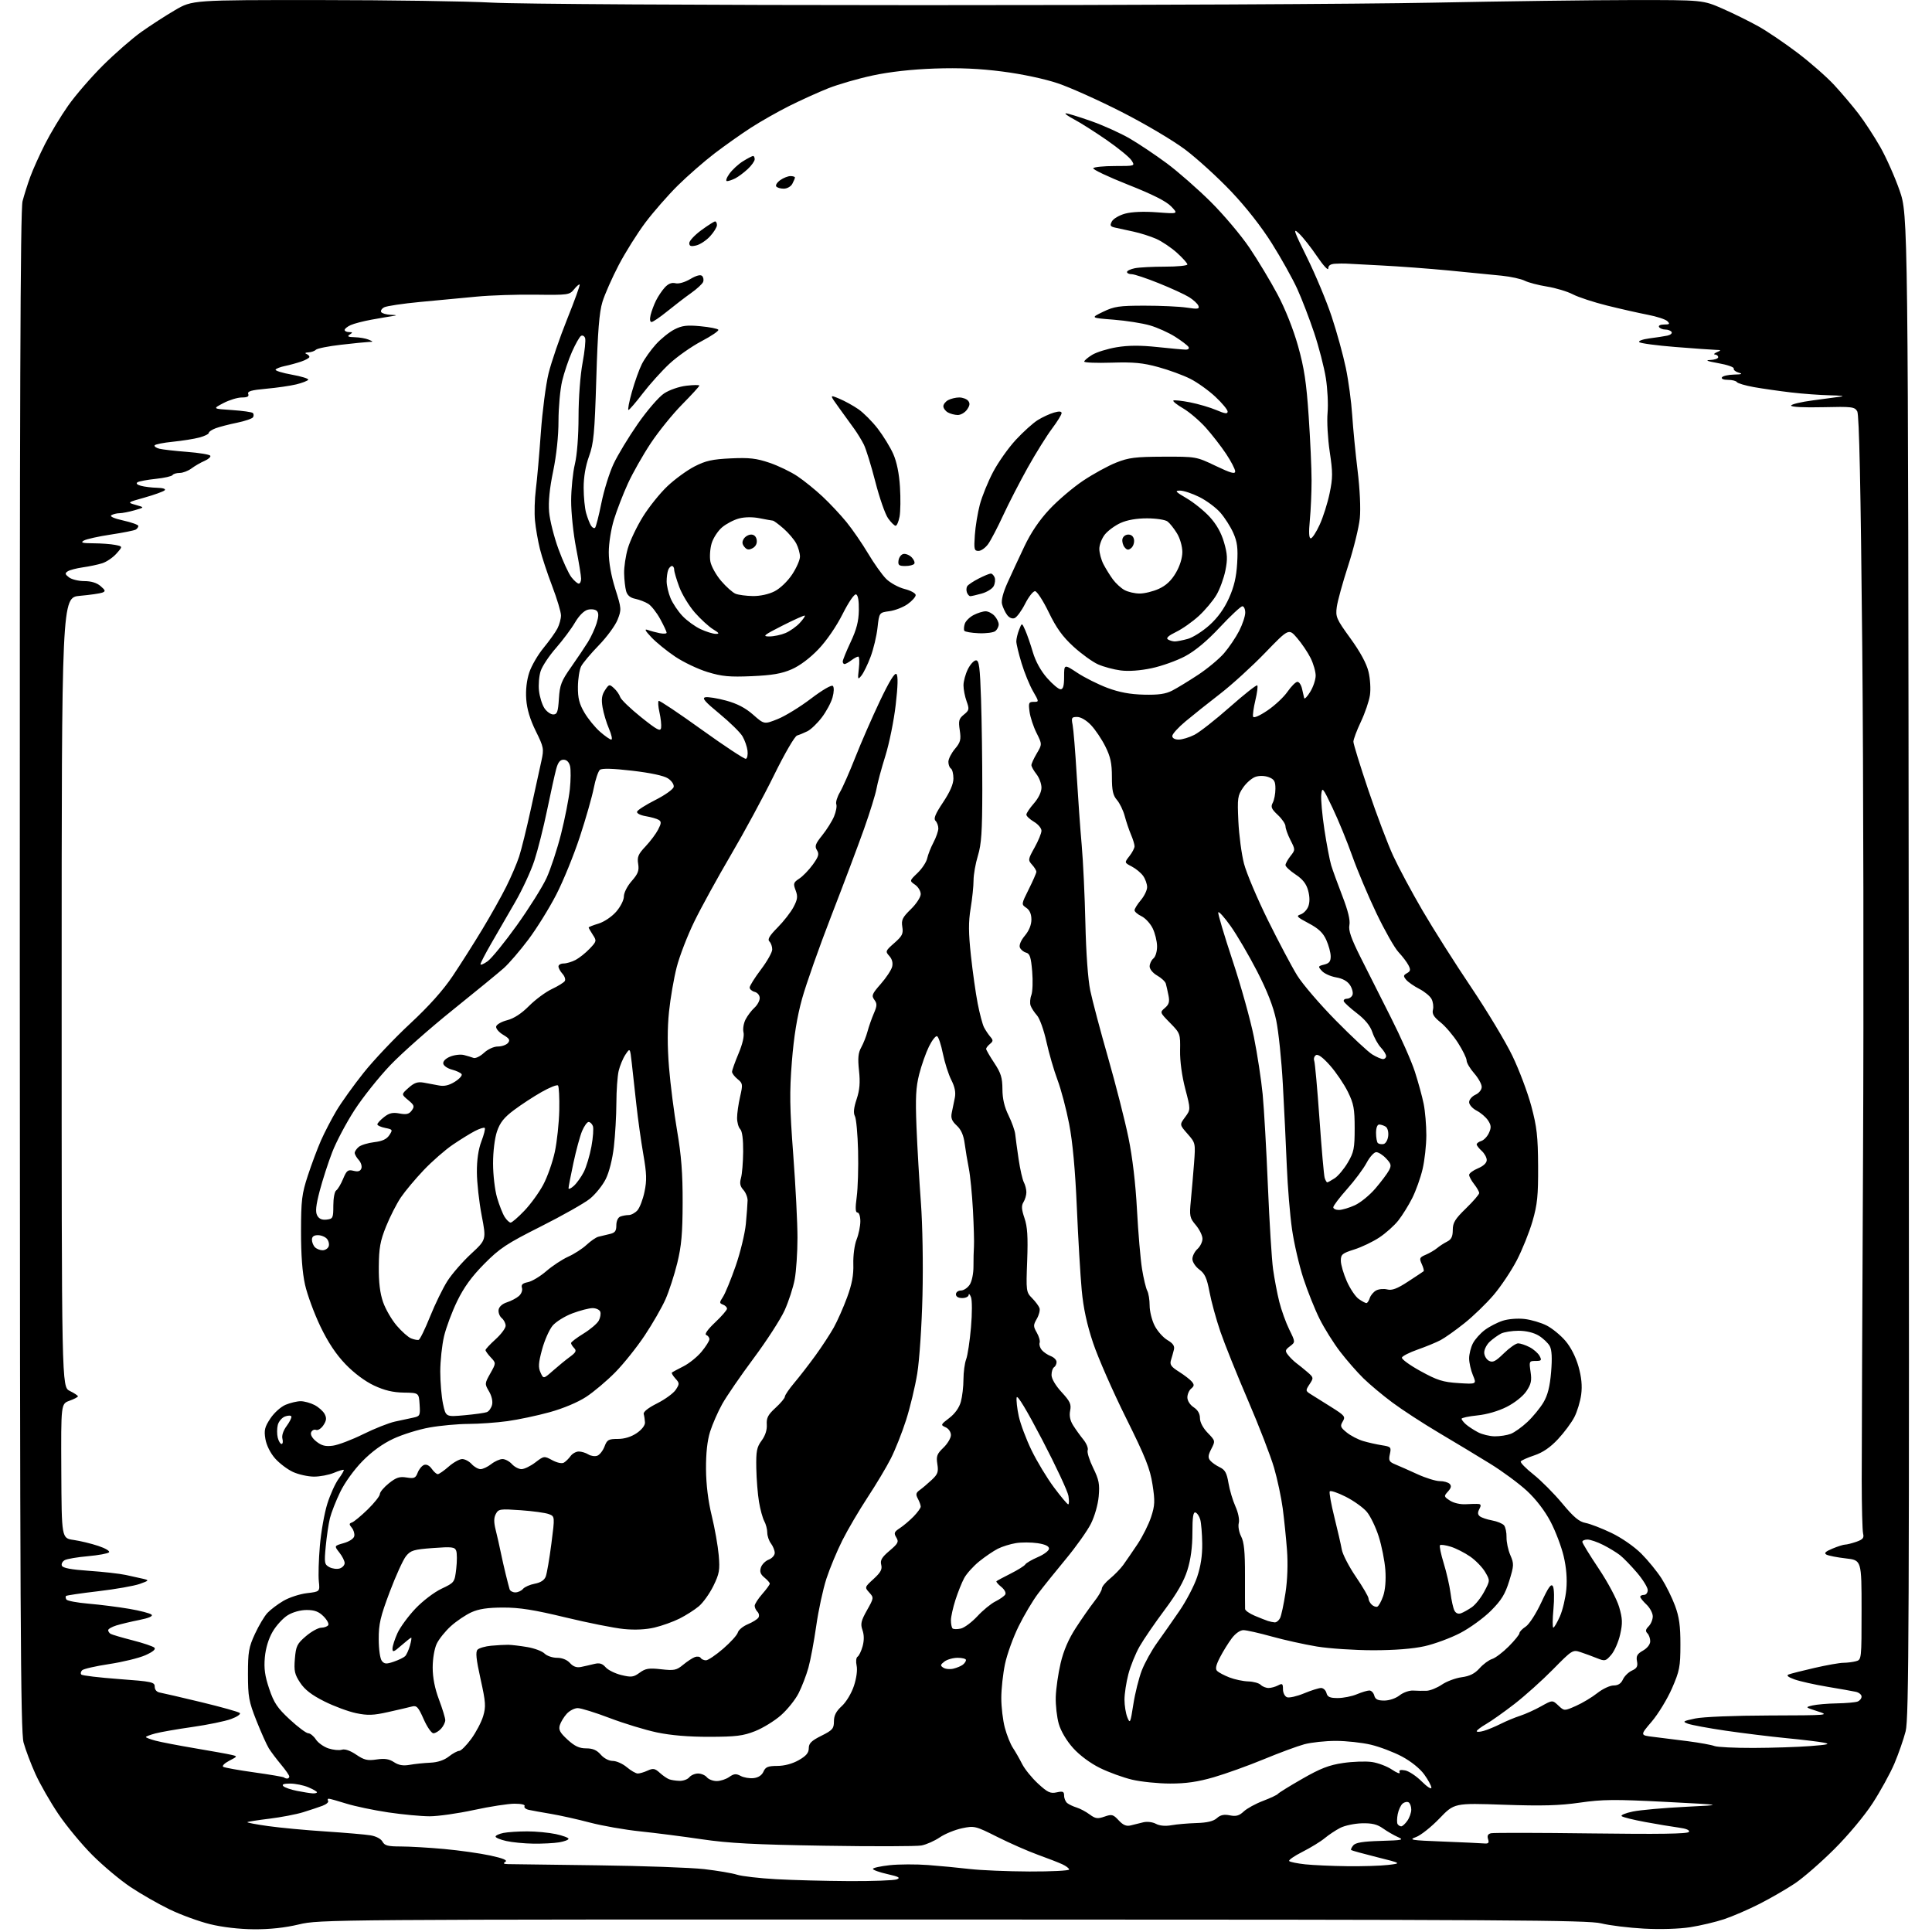 <?xml version="1.0" encoding="UTF-8" standalone="no"?>
<svg 
  version="1.1" 
  xmlns="http://www.w3.org/2000/svg" 
  xmlns:xlink="http://www.w3.org/1999/xlink" 
  xmlns:svg="http://www.w3.org/2000/svg"
  xmlns:rdf="http://www.w3.org/1999/02/22-rdf-syntax-ns#"
  xmlns:cc="http://creativecommons.org/ns#"
  xmlns:dc="http://purl.org/dc/elements/1.1/"
  viewBox="0 0 768 768"
  width="768"
  height="768"
>
<style>svg {background-color: white; }</style>"
<path stroke="none" fill="black" fill-rule="evenodd" d="M101.00,766.92C95.16,766.88 88.42,766.10 83.50,764.89C79.10,763.81 71.85,761.16 67.40,759.01C62.94,756.85 55.95,752.85 51.87,750.12C47.78,747.39 40.98,741.69 36.75,737.46C32.52,733.23 26.44,725.89 23.23,721.14C20.02,716.39 15.91,709.21 14.09,705.19C12.27,701.17 10.15,695.54 9.37,692.69C8.17,688.27 7.94,642.71 7.87,385.99C7.81,158.87 8.08,83.38 8.96,79.99C9.60,77.52 10.99,73.15 12.04,70.27C13.09,67.40 15.72,61.55 17.89,57.27C20.05,53.00 24.19,46.12 27.09,42.00C29.99,37.88 36.24,30.65 40.97,25.95C45.71,21.25 52.52,15.30 56.11,12.74C59.71,10.18 65.75,6.26 69.56,4.04C76.47,0.00 76.47,0.00 126.98,0.02C154.77,0.04 185.60,0.49 195.50,1.04C205.86,1.61 278.25,2.04 366.00,2.05C449.88,2.07 541.45,1.62 569.50,1.06C597.55,0.50 633.19,0.03 648.70,0.02C676.90,-0.00 676.90,-0.00 684.83,3.48C689.19,5.40 695.62,8.58 699.13,10.55C702.63,12.52 709.63,17.27 714.67,21.10C719.72,24.93 726.24,30.66 729.17,33.84C732.10,37.02 736.43,42.12 738.78,45.19C741.13,48.25 745.01,54.19 747.41,58.39C749.80,62.59 753.27,70.40 755.13,75.76C758.50,85.50 758.50,85.50 758.76,383.94C758.98,645.78 758.83,683.10 757.52,688.21C756.70,691.41 754.68,697.21 753.03,701.10C751.37,704.98 747.48,712.06 744.38,716.83C741.15,721.80 734.65,729.59 729.12,735.09C723.83,740.36 716.80,746.48 713.50,748.69C710.20,750.90 703.90,754.54 699.50,756.79C695.10,759.03 688.74,761.78 685.36,762.91C681.98,764.03 675.91,765.47 671.86,766.10C667.49,766.78 660.02,767.01 653.50,766.66C647.45,766.33 639.80,765.39 636.50,764.57C631.25,763.26 598.91,763.07 378.81,763.04C130.81,763.00 127.01,763.03 118.81,764.99C113.35,766.30 107.25,766.96 101.00,766.92zM337.50,747.77C346.85,747.82 355.40,747.50 356.50,747.07C358.08,746.44 357.28,746.00 352.75,744.98C349.59,744.27 347.00,743.34 347.00,742.92C347.00,742.50 350.01,741.84 353.68,741.44C357.36,741.05 364.22,741.02 368.93,741.38C373.65,741.73 381.10,742.45 385.50,742.96C389.90,743.47 400.59,743.92 409.25,743.95C417.91,743.98 425.00,743.62 425.00,743.16C425.00,742.70 423.76,741.75 422.25,741.06C420.74,740.36 416.35,738.66 412.50,737.27C408.65,735.88 401.45,732.71 396.50,730.23C387.74,725.83 387.36,725.74 382.43,726.76C379.64,727.35 375.65,728.97 373.58,730.38C371.50,731.79 368.21,733.25 366.27,733.61C364.33,733.97 346.94,734.02 327.62,733.70C299.95,733.26 289.64,732.71 279.00,731.14C271.57,730.04 260.55,728.63 254.50,728.00C248.45,727.38 239.45,725.80 234.50,724.50C229.55,723.19 222.57,721.64 219.00,721.04C215.43,720.44 211.47,719.73 210.21,719.45C208.95,719.17 208.19,718.50 208.52,717.97C208.87,717.40 207.25,717.00 204.54,717.00C202.03,717.00 194.76,718.12 188.40,719.50C182.04,720.88 174.12,722.00 170.80,722.00C167.48,722.00 160.05,721.30 154.30,720.45C148.54,719.59 141.06,718.02 137.67,716.96C134.28,715.90 131.14,715.02 130.69,715.01C130.25,715.01 130.13,715.40 130.43,715.88C130.73,716.37 129.74,717.24 128.24,717.81C126.73,718.38 123.25,719.54 120.50,720.39C117.75,721.24 111.72,722.39 107.09,722.96C102.47,723.52 98.52,724.14 98.33,724.34C98.13,724.53 101.86,725.24 106.61,725.90C111.36,726.57 121.60,727.53 129.37,728.03C137.14,728.54 145.19,729.23 147.26,729.57C149.49,729.93 151.44,730.96 152.05,732.09C152.89,733.66 154.19,734.00 159.29,734.00C162.70,734.00 170.45,734.45 176.50,735.00C182.55,735.55 190.83,736.72 194.90,737.60C199.99,738.70 201.86,739.48 200.90,740.09C199.87,740.74 200.16,740.98 202.00,741.02C203.38,741.05 219.33,741.26 237.45,741.49C255.56,741.72 274.69,742.41 279.95,743.01C285.20,743.62 291.07,744.61 293.00,745.23C294.93,745.84 301.90,746.64 308.50,747.01C315.10,747.38 328.15,747.72 337.50,747.77zM535.50,741.84C541.55,741.92 548.90,741.69 551.83,741.34C557.16,740.70 557.16,740.70 547.33,738.24C541.92,736.89 537.32,735.62 537.11,735.42C536.89,735.21 537.27,734.38 537.95,733.56C538.85,732.47 541.78,731.99 548.84,731.79C557.63,731.53 558.24,731.39 555.62,730.23C554.04,729.52 551.38,727.98 549.72,726.80C547.45,725.19 545.38,724.69 541.37,724.79C538.43,724.87 534.56,725.69 532.76,726.61C530.97,727.53 528.20,729.37 526.60,730.70C525.01,732.03 521.02,734.47 517.75,736.13C514.48,737.78 512.10,739.44 512.48,739.81C512.85,740.18 515.71,740.76 518.83,741.10C521.95,741.43 529.45,741.77 535.50,741.84zM212.00,732.88C208.43,732.83 203.59,732.36 201.25,731.83C198.91,731.31 197.00,730.52 197.00,730.07C197.00,729.62 198.41,728.97 200.12,728.62C201.84,728.28 206.10,728.00 209.58,728.00C213.05,728.00 218.17,728.49 220.95,729.08C223.73,729.68 226.00,730.52 226.00,730.95C226.00,731.38 224.31,732.02 222.25,732.36C220.19,732.70 215.57,732.93 212.00,732.88zM589.82,732.79C591.68,732.96 592.02,732.63 591.53,731.08C591.10,729.74 591.46,729.04 592.71,728.74C593.69,728.51 611.64,728.54 632.60,728.81C659.48,729.16 670.89,728.99 671.37,728.22C671.80,727.52 670.34,726.90 667.27,726.49C664.65,726.14 658.67,725.15 654.00,724.28C649.33,723.42 645.11,722.38 644.64,721.95C644.17,721.53 646.20,720.70 649.14,720.10C652.09,719.50 661.48,718.66 670.00,718.24C685.50,717.48 685.50,717.48 662.00,716.27C641.80,715.23 637.03,715.28 628.00,716.58C619.88,717.75 613.04,717.94 597.80,717.41C578.10,716.73 578.10,716.73 572.21,722.86C568.97,726.23 564.79,729.56 562.91,730.25C559.81,731.38 560.79,731.55 573.50,732.04C581.20,732.34 588.54,732.68 589.82,732.79zM449.43,725.64C450.70,725.32 452.96,724.76 454.45,724.40C455.99,724.02 458.15,724.28 459.48,724.99C460.95,725.78 463.24,725.99 465.66,725.56C467.77,725.18 472.26,724.79 475.64,724.69C479.89,724.56 482.38,723.96 483.73,722.74C485.14,721.47 486.55,721.16 488.88,721.63C491.37,722.12 492.60,721.78 494.40,720.09C495.68,718.89 499.14,716.99 502.11,715.87C505.07,714.74 507.72,713.49 508.00,713.09C508.27,712.69 512.62,710.00 517.65,707.12C524.86,702.98 528.30,701.64 533.88,700.82C537.77,700.24 542.96,700.07 545.41,700.43C547.87,700.80 551.45,702.17 553.38,703.48C555.31,704.79 556.66,705.27 556.38,704.56C556.02,703.62 556.63,703.40 558.59,703.77C560.07,704.06 563.02,706.02 565.14,708.14C567.26,710.26 569.00,711.39 569.00,710.65C569.00,709.91 567.72,707.53 566.15,705.37C564.45,703.02 560.89,700.16 557.31,698.25C554.01,696.49 548.43,694.37 544.91,693.54C541.38,692.71 535.12,692.03 531.00,692.03C526.88,692.03 521.25,692.63 518.50,693.37C515.75,694.11 508.48,696.80 502.35,699.34C496.22,701.87 487.28,705.09 482.49,706.48C476.13,708.32 471.44,709.00 465.14,708.99C460.39,708.98 453.60,708.29 450.05,707.45C446.51,706.62 440.74,704.52 437.25,702.80C433.41,700.91 429.18,697.77 426.59,694.89C423.99,692.00 421.74,688.21 420.89,685.30C420.13,682.66 419.58,677.82 419.68,674.54C419.78,671.26 420.65,665.24 421.61,661.15C422.79,656.14 424.76,651.57 427.66,647.11C430.02,643.47 433.31,638.76 434.97,636.64C436.64,634.52 438.00,632.20 438.00,631.48C438.00,630.76 439.46,628.98 441.25,627.52C443.04,626.05 445.40,623.61 446.50,622.10C447.60,620.58 450.15,616.86 452.18,613.83C454.20,610.80 456.63,605.94 457.58,603.03C459.09,598.42 459.17,596.75 458.14,590.12C457.16,583.78 455.39,579.32 447.53,563.50C442.34,553.05 436.49,539.71 434.53,533.86C432.06,526.48 430.67,520.06 430.00,512.86C429.47,507.16 428.59,492.38 428.06,480.00C427.41,464.98 426.39,453.93 425.00,446.77C423.86,440.87 421.78,432.99 420.37,429.27C418.97,425.55 416.99,418.74 415.98,414.15C414.97,409.53 413.29,404.83 412.23,403.65C411.17,402.47 410.02,400.71 409.68,399.74C409.34,398.77 409.47,396.89 409.98,395.56C410.48,394.23 410.63,390.00 410.31,386.15C409.83,380.47 409.38,379.07 407.87,378.68C406.85,378.41 405.74,377.48 405.40,376.61C405.05,375.68 405.86,373.76 407.40,371.94C409.05,369.97 410.00,367.64 410.00,365.55C410.00,363.35 409.32,361.79 407.97,360.87C405.96,359.51 405.97,359.45 408.94,353.50C410.59,350.20 411.95,347.09 411.97,346.58C411.99,346.07 411.22,344.79 410.26,343.74C408.60,341.90 408.64,341.59 411.26,336.91C412.77,334.21 414.00,331.20 414.00,330.22C414.00,329.23 412.65,327.63 411.00,326.66C409.35,325.68 408.00,324.41 408.00,323.83C408.00,323.24 409.35,321.23 411.00,319.35C412.82,317.27 414.00,314.82 414.00,313.10C414.00,311.54 413.10,309.13 412.00,307.73C410.90,306.33 410.00,304.72 410.00,304.15C410.00,303.58 410.96,301.48 412.14,299.49C414.28,295.86 414.28,295.86 412.04,291.36C410.80,288.89 409.55,285.09 409.26,282.93C408.79,279.40 408.96,279.00 410.91,279.00C413.08,279.00 413.08,279.00 410.63,274.75C409.28,272.41 407.24,267.42 406.09,263.64C404.94,259.87 404.00,255.97 404.00,254.96C404.00,253.95 404.50,251.86 405.11,250.32C406.21,247.50 406.21,247.50 407.54,250.50C408.28,252.15 409.65,256.10 410.58,259.27C411.66,262.92 413.74,266.69 416.23,269.52C418.40,271.99 420.81,274.00 421.58,274.00C422.62,274.00 423.00,272.64 423.00,268.99C423.00,263.98 423.00,263.98 428.25,267.45C431.14,269.36 436.52,272.05 440.20,273.44C444.95,275.21 449.19,276.00 454.70,276.14C460.55,276.28 463.37,275.87 466.00,274.51C467.93,273.52 472.54,270.70 476.25,268.26C479.96,265.82 484.61,261.95 486.59,259.66C488.56,257.37 491.26,253.38 492.59,250.78C493.91,248.19 495.00,244.93 495.00,243.53C495.00,242.14 494.49,241.00 493.86,241.00C493.24,241.00 489.22,244.74 484.94,249.32C479.78,254.84 475.12,258.72 471.10,260.87C467.76,262.65 461.76,264.79 457.76,265.63C453.24,266.59 448.62,266.92 445.50,266.51C442.75,266.16 438.70,265.07 436.50,264.10C434.30,263.12 429.90,259.94 426.71,257.03C422.36,253.04 419.93,249.66 416.88,243.37C414.65,238.77 412.20,235.00 411.43,235.00C410.66,235.00 408.88,237.27 407.48,240.05C406.07,242.82 404.20,245.37 403.31,245.71C402.35,246.08 401.16,245.57 400.31,244.41C399.54,243.36 398.65,241.44 398.32,240.15C397.95,238.66 398.75,235.53 400.50,231.65C402.02,228.27 405.04,221.77 407.20,217.22C409.82,211.70 413.15,206.77 417.19,202.46C420.52,198.89 426.55,193.77 430.57,191.08C434.60,188.39 440.50,185.15 443.70,183.89C448.67,181.91 451.35,181.58 462.50,181.54C475.47,181.50 475.52,181.51 483.25,185.20C489.26,188.07 491.00,188.56 491.00,187.37C491.00,186.53 489.38,183.40 487.40,180.42C485.42,177.44 481.77,172.74 479.29,169.97C476.80,167.21 472.78,163.78 470.34,162.35C467.90,160.93 466.14,159.53 466.42,159.24C466.71,158.96 469.68,159.27 473.03,159.93C476.39,160.59 481.12,161.98 483.56,163.03C486.96,164.48 488.00,164.62 488.00,163.60C488.00,162.87 485.81,160.22 483.13,157.72C480.46,155.22 475.98,152.01 473.19,150.60C470.40,149.18 464.68,147.08 460.47,145.93C454.33,144.24 450.65,143.89 441.91,144.16C435.91,144.35 431.00,144.16 431.00,143.74C431.00,143.31 432.42,142.11 434.16,141.05C435.90,139.99 440.29,138.63 443.91,138.03C448.54,137.26 453.32,137.24 460.00,137.95C465.23,138.51 470.31,138.97 471.31,138.98C472.37,138.99 472.84,138.55 472.44,137.90C472.07,137.30 469.68,135.48 467.13,133.86C464.58,132.24 460.08,130.21 457.12,129.35C454.17,128.49 447.64,127.46 442.62,127.07C433.50,126.36 433.50,126.36 438.50,123.94C442.90,121.81 444.88,121.51 455.00,121.51C461.32,121.50 468.85,121.85 471.73,122.28C476.19,122.95 476.88,122.84 476.38,121.55C476.06,120.72 474.38,119.17 472.65,118.10C470.92,117.03 465.51,114.54 460.62,112.58C455.74,110.61 450.91,109.00 449.87,109.00C448.84,109.00 448.00,108.61 448.00,108.12C448.00,107.64 449.41,106.97 451.13,106.62C452.84,106.28 458.24,106.00 463.13,106.00C468.01,106.00 472.00,105.60 472.00,105.12C472.00,104.63 470.14,102.55 467.87,100.50C465.60,98.45 461.88,95.95 459.61,94.94C457.33,93.94 453.22,92.63 450.48,92.05C447.74,91.46 444.48,90.75 443.23,90.47C441.33,90.04 441.13,89.63 441.99,88.01C442.57,86.94 444.94,85.55 447.27,84.92C449.92,84.20 454.66,84.00 459.96,84.40C468.42,85.04 468.42,85.04 465.55,82.05C463.59,80.00 458.18,77.28 448.37,73.40C440.49,70.28 434.29,67.34 434.58,66.86C434.88,66.39 438.75,66.00 443.18,66.00C451.24,66.00 451.24,66.00 449.79,63.75C448.99,62.51 444.55,58.88 439.92,55.67C435.29,52.47 429.48,48.78 427.00,47.47C424.52,46.16 423.03,45.07 423.67,45.05C424.31,45.02 428.81,46.40 433.67,48.11C438.53,49.82 445.48,52.96 449.12,55.08C452.76,57.20 459.37,61.63 463.81,64.92C468.25,68.21 476.09,75.09 481.25,80.20C486.40,85.32 493.35,93.55 496.69,98.50C500.03,103.45 505.04,111.78 507.82,117.00C510.90,122.77 514.10,130.82 515.98,137.50C518.44,146.24 519.31,151.99 520.22,165.50C520.86,174.85 521.37,186.32 521.37,191.00C521.37,195.68 521.06,202.76 520.68,206.75C520.21,211.64 520.33,214.00 521.05,214.00C521.63,214.00 523.23,211.56 524.59,208.58C525.96,205.60 527.74,199.99 528.54,196.11C529.82,189.97 529.83,187.85 528.59,179.62C527.81,174.42 527.42,167.44 527.73,164.09C528.03,160.75 527.72,154.52 527.04,150.26C526.36,145.99 524.27,137.91 522.40,132.31C520.53,126.71 517.50,118.83 515.67,114.81C513.84,110.79 509.31,102.68 505.61,96.79C501.42,90.11 495.28,82.29 489.31,76.01C484.04,70.47 475.86,63.02 471.12,59.45C466.29,55.83 455.21,49.26 445.92,44.53C436.80,39.88 425.33,34.73 420.42,33.09C415.15,31.33 406.18,29.42 398.50,28.44C389.38,27.26 381.32,26.91 371.50,27.25C362.50,27.56 353.75,28.54 347.00,29.98C341.23,31.21 333.23,33.52 329.24,35.10C325.25,36.69 318.28,39.85 313.74,42.12C309.21,44.39 302.37,48.27 298.53,50.75C294.70,53.22 288.18,57.83 284.03,61.00C279.89,64.17 273.33,69.90 269.45,73.73C265.58,77.56 259.79,84.18 256.58,88.43C253.38,92.69 248.60,100.30 245.96,105.34C243.33,110.38 240.41,116.97 239.48,120.00C238.21,124.16 237.61,131.60 237.04,150.50C236.37,172.34 236.01,176.25 234.14,181.41C232.76,185.21 232.00,189.67 232.01,193.91C232.01,197.53 232.46,202.07 233.01,204.00C233.56,205.93 234.43,208.16 234.95,208.97C235.47,209.78 236.19,210.14 236.56,209.78C236.92,209.41 238.05,205.00 239.06,199.97C240.07,194.94 242.24,187.95 243.89,184.43C245.53,180.91 249.89,173.72 253.56,168.45C257.26,163.14 261.90,157.77 263.96,156.41C266.08,155.00 269.91,153.68 272.84,153.33C275.68,153.00 278.00,152.97 278.00,153.28C278.00,153.59 274.93,156.95 271.18,160.75C267.43,164.54 261.81,171.48 258.70,176.16C255.59,180.84 251.49,188.07 249.59,192.23C247.69,196.39 245.21,202.81 244.07,206.50C242.90,210.30 242.00,215.96 242.00,219.55C242.00,223.59 242.94,228.86 244.57,234.04C247.06,241.91 247.09,242.32 245.50,246.34C244.60,248.63 241.25,253.20 238.05,256.50C234.84,259.80 231.68,263.57 231.01,264.88C230.34,266.19 229.76,269.86 229.73,273.02C229.69,277.49 230.26,279.78 232.30,283.25C233.74,285.71 236.53,289.14 238.50,290.86C240.46,292.59 242.49,294.00 243.00,294.00C243.51,294.00 243.10,292.07 242.09,289.70C241.07,287.34 239.92,283.50 239.53,281.17C238.99,277.98 239.22,276.31 240.48,274.38C242.08,271.95 242.25,271.91 244.05,273.55C245.10,274.49 246.21,276.08 246.53,277.08C246.84,278.08 250.57,281.67 254.80,285.06C261.29,290.25 262.55,290.91 262.80,289.29C262.96,288.23 262.67,285.48 262.15,283.18C261.63,280.87 261.50,278.82 261.85,278.61C262.21,278.41 269.93,283.57 279.00,290.10C288.07,296.62 295.95,301.81 296.50,301.64C297.05,301.47 297.34,300.01 297.15,298.41C296.96,296.81 296.06,294.24 295.15,292.69C294.24,291.14 290.12,287.10 286.00,283.71C280.15,278.90 278.92,277.46 280.41,277.17C281.46,276.96 285.17,277.56 288.64,278.50C293.02,279.69 296.31,281.40 299.37,284.09C303.78,287.98 303.78,287.98 309.14,285.84C312.09,284.66 318.03,281.02 322.34,277.74C326.92,274.26 330.55,272.15 331.07,272.67C331.59,273.19 331.54,275.10 330.94,277.25C330.38,279.29 328.46,282.87 326.67,285.21C324.89,287.55 322.32,290.01 320.96,290.68C319.61,291.34 317.76,292.11 316.85,292.38C315.92,292.65 311.91,299.54 307.67,308.18C303.53,316.61 295.83,330.85 290.55,339.83C285.28,348.81 278.73,360.73 276.00,366.33C273.27,371.92 270.11,380.10 268.99,384.50C267.86,388.90 266.49,396.86 265.94,402.19C265.27,408.67 265.27,415.99 265.94,424.26C266.49,431.06 267.95,442.45 269.17,449.56C270.83,459.24 271.39,466.40 271.36,478.00C271.33,490.30 270.89,495.28 269.22,502.10C268.06,506.83 265.95,513.31 264.54,516.51C263.12,519.71 259.42,526.16 256.30,530.84C253.19,535.52 247.91,542.12 244.57,545.52C241.23,548.91 236.03,553.30 233.00,555.28C229.70,557.44 223.90,559.88 218.50,561.37C213.55,562.74 205.98,564.34 201.68,564.93C197.38,565.52 190.40,566.02 186.18,566.03C181.95,566.05 175.00,566.69 170.71,567.46C166.43,568.22 159.97,570.23 156.37,571.92C152.06,573.93 147.82,577.01 144.04,580.87C140.71,584.28 136.99,589.44 135.22,593.13C133.53,596.63 131.70,601.30 131.15,603.50C130.61,605.70 129.86,610.72 129.49,614.67C128.86,621.31 128.97,621.91 130.94,622.97C132.12,623.60 133.96,623.83 135.04,623.49C136.12,623.15 137.00,622.18 137.00,621.34C137.00,620.50 136.06,618.62 134.90,617.16C132.81,614.50 132.81,614.50 136.65,613.41C138.90,612.77 140.64,611.61 140.83,610.61C141.02,609.67 140.57,608.18 139.83,607.29C138.72,605.94 138.73,605.60 139.93,605.20C140.71,604.93 143.52,602.60 146.18,600.02C148.83,597.43 151.00,594.68 151.00,593.91C151.00,593.13 152.62,591.21 154.59,589.63C157.50,587.31 158.84,586.87 161.64,587.33C164.64,587.82 165.21,587.57 166.03,585.42C166.55,584.06 167.68,582.68 168.55,582.34C169.52,581.97 170.70,582.56 171.62,583.87C172.44,585.04 173.52,586.00 174.02,586.00C174.52,586.00 176.47,584.65 178.35,583.00C180.23,581.35 182.65,580.00 183.73,580.00C184.81,580.00 186.50,580.90 187.50,582.00C188.50,583.10 190.08,584.00 191.02,584.00C191.96,584.00 193.87,583.10 195.27,582.00C196.67,580.90 198.69,580.00 199.75,580.00C200.82,580.00 202.50,580.90 203.50,582.00C204.50,583.10 206.21,584.00 207.31,584.00C208.41,584.00 210.88,582.81 212.79,581.35C216.24,578.72 216.30,578.71 219.55,580.46C221.47,581.49 223.38,581.89 224.16,581.42C224.90,580.98 226.09,579.81 226.81,578.81C227.53,577.82 228.99,577.00 230.07,577.00C231.15,577.00 232.86,577.52 233.88,578.16C234.90,578.79 236.51,579.02 237.46,578.66C238.40,578.29 239.68,576.65 240.31,575.00C241.31,572.33 241.90,572.00 245.57,572.00C248.25,572.00 250.90,571.18 253.10,569.69C255.13,568.31 256.46,566.59 256.39,565.44C256.33,564.37 256.11,562.88 255.89,562.11C255.65,561.24 257.63,559.66 261.24,557.85C264.39,556.26 267.71,553.84 268.62,552.46C270.16,550.11 270.15,549.82 268.47,547.97C267.49,546.88 266.86,545.82 267.09,545.62C267.32,545.41 269.37,544.30 271.65,543.15C273.94,542.00 277.20,539.37 278.90,537.30C280.61,535.23 282.00,533.01 282.00,532.36C282.00,531.70 281.44,530.95 280.75,530.68C279.97,530.37 281.30,528.49 284.25,525.70C286.86,523.23 289.00,520.77 289.00,520.22C289.00,519.66 288.28,518.94 287.39,518.60C285.92,518.03 285.92,517.77 287.41,515.50C288.30,514.13 290.56,508.63 292.43,503.26C294.30,497.89 296.12,490.35 296.49,486.50C296.85,482.65 297.16,478.46 297.18,477.19C297.19,475.92 296.43,474.03 295.48,472.98C294.20,471.56 293.96,470.35 294.55,468.29C294.99,466.75 295.38,462.03 295.42,457.79C295.46,452.90 295.04,449.64 294.24,448.84C293.56,448.16 293.00,446.15 293.00,444.38C293.00,442.60 293.54,438.81 294.20,435.95C295.33,431.05 295.27,430.64 293.20,428.96C291.99,427.98 291.00,426.68 291.00,426.06C291.00,425.44 292.16,422.19 293.57,418.83C295.16,415.06 295.92,411.81 295.55,410.35C295.22,409.05 295.60,406.75 296.38,405.24C297.16,403.73 298.74,401.64 299.90,400.59C301.05,399.55 302.00,397.82 302.00,396.75C302.00,395.65 301.13,394.59 300.00,394.29C298.90,394.00 298.00,393.22 298.00,392.56C298.00,391.89 300.01,388.68 302.47,385.42C304.93,382.17 306.96,378.58 306.97,377.45C306.99,376.32 306.49,374.89 305.86,374.26C305.01,373.41 305.83,372.01 309.11,368.69C311.52,366.26 314.37,362.60 315.44,360.56C317.05,357.50 317.20,356.36 316.27,353.91C315.26,351.23 315.40,350.79 317.72,349.26C319.14,348.34 321.56,345.83 323.10,343.70C325.42,340.49 325.71,339.51 324.75,337.96C323.77,336.40 324.11,335.44 326.85,332.04C328.64,329.81 330.76,326.43 331.55,324.55C332.33,322.66 332.74,320.48 332.44,319.70C332.14,318.92 332.80,316.76 333.90,314.89C334.99,313.03 337.75,306.77 340.02,301.00C342.29,295.23 346.67,285.20 349.75,278.72C353.50,270.83 355.68,267.28 356.35,267.95C357.03,268.63 356.93,272.68 356.05,280.23C355.34,286.43 353.49,295.55 351.94,300.50C350.39,305.45 348.81,311.30 348.43,313.50C348.04,315.70 345.81,322.90 343.47,329.50C341.13,336.10 335.28,351.62 330.48,364.00C325.68,376.38 320.44,391.23 318.84,397.00C316.83,404.26 315.58,411.99 314.78,422.05C313.82,434.24 313.91,440.23 315.33,459.05C316.26,471.40 317.02,486.25 317.01,492.07C317.01,497.88 316.51,505.29 315.91,508.54C315.31,511.79 313.50,517.34 311.90,520.88C310.30,524.41 304.77,532.97 299.61,539.90C294.45,546.83 288.83,555.02 287.11,558.09C285.39,561.17 283.22,566.12 282.28,569.09C281.15,572.70 280.61,577.67 280.65,584.00C280.70,590.18 281.49,596.65 282.92,602.50C284.13,607.45 285.38,614.52 285.70,618.20C286.21,624.13 285.97,625.54 283.59,630.41C282.11,633.43 279.51,637.08 277.81,638.51C276.11,639.94 272.64,642.15 270.11,643.42C267.57,644.69 263.10,646.29 260.16,646.98C256.76,647.79 252.34,648.00 247.96,647.56C244.18,647.19 233.76,645.11 224.80,642.95C212.30,639.93 206.52,639.01 200.00,639.03C193.85,639.04 190.36,639.56 187.36,640.92C185.09,641.96 181.42,644.43 179.22,646.42C177.01,648.42 174.48,651.57 173.60,653.42C172.68,655.37 172.00,659.38 172.00,662.88C172.00,666.92 172.84,671.18 174.50,675.60C175.87,679.25 177.00,682.94 177.00,683.79C177.00,684.64 176.26,686.17 175.35,687.17C174.43,688.18 173.06,689.00 172.29,689.00C171.52,689.00 169.77,686.48 168.41,683.39C166.26,678.53 165.63,677.86 163.72,678.37C162.50,678.70 158.27,679.68 154.32,680.56C148.40,681.89 146.15,681.97 141.56,681.01C138.49,680.37 132.81,678.27 128.94,676.33C123.92,673.82 121.17,671.70 119.33,668.92C117.12,665.58 116.82,664.23 117.22,659.39C117.64,654.34 118.08,653.42 121.59,650.42C123.74,648.58 126.49,647.06 127.69,647.04C128.90,647.02 130.16,646.55 130.49,646.01C130.83,645.46 129.98,643.89 128.60,642.51C126.72,640.63 125.04,640.00 121.91,640.00C119.42,640.00 116.37,640.84 114.36,642.09C112.50,643.23 109.82,646.16 108.40,648.59C106.76,651.38 105.62,655.13 105.28,658.82C104.88,663.27 105.29,666.21 107.02,671.34C108.91,676.95 110.26,678.95 115.20,683.53C118.45,686.54 121.75,689.00 122.53,689.00C123.31,689.00 124.68,690.10 125.56,691.45C126.44,692.80 128.69,694.40 130.57,695.02C132.44,695.64 134.83,695.87 135.89,695.54C137.09,695.15 139.22,695.89 141.59,697.50C144.77,699.65 146.07,699.96 149.69,699.42C152.91,698.94 154.67,699.21 156.61,700.48C158.48,701.71 160.25,702.01 162.86,701.55C164.86,701.19 168.54,700.81 171.02,700.70C173.97,700.57 176.55,699.71 178.41,698.25C179.98,697.01 181.85,696.00 182.55,696.00C183.25,696.00 185.39,693.86 187.31,691.25C189.22,688.64 191.36,684.56 192.07,682.19C193.20,678.38 193.08,676.67 191.02,667.39C189.27,659.48 188.98,656.62 189.85,655.75C190.48,655.12 192.91,654.42 195.25,654.20C197.59,653.98 200.62,653.82 202.00,653.83C203.38,653.85 206.81,654.26 209.63,654.74C212.45,655.22 215.52,656.37 216.45,657.30C217.38,658.24 219.62,659.00 221.42,659.00C223.46,659.00 225.40,659.78 226.57,661.08C227.88,662.52 229.23,663.00 230.98,662.64C232.36,662.35 234.74,661.82 236.25,661.44C238.31,660.94 239.43,661.26 240.75,662.77C241.71,663.87 244.53,665.26 247.00,665.86C250.97,666.82 251.83,666.71 254.27,664.93C256.61,663.22 257.95,663.01 262.82,663.56C267.99,664.14 268.90,663.96 271.55,661.78C273.17,660.44 275.27,659.06 276.22,658.71C277.16,658.37 278.20,658.52 278.53,659.04C278.85,659.57 279.80,660.00 280.63,660.00C281.46,660.00 284.54,657.92 287.48,655.38C290.42,652.84 293.04,649.95 293.30,648.94C293.57,647.94 295.35,646.46 297.27,645.66C299.19,644.86 301.09,643.67 301.49,643.01C301.90,642.36 301.72,641.32 301.11,640.71C300.50,640.10 300.00,639.03 300.00,638.33C300.00,637.64 301.35,635.53 303.00,633.65C304.65,631.77 306.00,629.92 306.00,629.53C306.00,629.14 305.04,628.05 303.87,627.10C302.31,625.83 301.93,624.78 302.46,623.13C302.85,621.90 304.26,620.47 305.59,619.97C306.91,619.46 307.99,618.25 307.97,617.27C307.95,616.30 307.28,614.63 306.47,613.56C305.66,612.49 305.00,610.55 305.00,609.24C305.00,607.94 304.47,605.89 303.81,604.68C303.16,603.48 302.21,600.02 301.71,597.00C301.20,593.98 300.72,587.95 300.64,583.61C300.52,576.84 300.82,575.28 302.77,572.64C304.22,570.66 304.95,568.40 304.81,566.29C304.63,563.64 305.30,562.36 308.30,559.62C310.33,557.76 312.00,555.76 312.00,555.18C312.00,554.60 313.69,552.13 315.75,549.69C317.81,547.25 321.59,542.37 324.14,538.85C326.70,535.33 329.97,530.32 331.43,527.72C332.88,525.12 335.26,519.74 336.73,515.75C338.67,510.47 339.35,506.87 339.21,502.50C339.11,499.11 339.67,494.86 340.51,492.73C341.33,490.66 342.00,487.39 342.00,485.48C342.00,483.54 341.50,482.00 340.86,482.00C340.03,482.00 339.95,480.26 340.56,475.75C341.02,472.31 341.27,464.10 341.10,457.50C340.94,450.90 340.37,444.69 339.84,443.70C339.17,442.45 339.38,440.37 340.52,436.95C341.74,433.27 341.98,430.36 341.47,425.59C340.94,420.63 341.14,418.53 342.36,416.34C343.22,414.78 344.35,411.93 344.86,410.00C345.37,408.07 346.50,404.87 347.35,402.88C348.68,399.82 348.71,398.98 347.56,397.42C346.36,395.78 346.65,395.07 350.13,391.12C352.28,388.67 354.31,385.60 354.64,384.29C355.02,382.77 354.62,381.24 353.52,380.02C351.87,378.20 351.96,377.98 355.50,374.87C358.67,372.08 359.13,371.16 358.68,368.43C358.24,365.71 358.74,364.68 362.08,361.42C364.27,359.29 366.00,356.63 366.00,355.42C366.00,354.22 364.99,352.54 363.75,351.69C361.50,350.13 361.50,350.13 364.74,347.02C366.52,345.31 368.25,342.70 368.57,341.21C368.89,339.72 370.02,336.86 371.08,334.86C372.13,332.86 373.00,330.37 373.00,329.31C373.00,328.26 372.49,326.89 371.87,326.27C371.03,325.43 371.80,323.55 374.87,318.96C377.64,314.80 379.00,311.68 379.00,309.45C379.00,307.62 378.55,305.84 378.00,305.50C377.45,305.16 377.00,303.96 377.00,302.84C377.00,301.71 378.16,299.41 379.59,297.71C381.82,295.06 382.08,294.04 381.52,290.28C380.95,286.51 381.17,285.68 383.17,284.06C385.28,282.35 385.37,281.92 384.24,278.78C383.56,276.90 383.00,274.04 383.00,272.43C383.00,270.82 383.79,267.93 384.75,266.00C385.71,264.07 387.17,262.50 387.98,262.50C389.21,262.50 389.56,265.20 389.98,278.00C390.26,286.52 390.49,302.73 390.48,314.00C390.46,330.56 390.13,335.59 388.73,340.15C387.78,343.26 387.00,347.68 387.00,349.96C387.00,352.25 386.48,357.26 385.84,361.11C384.95,366.52 384.98,370.78 385.95,379.81C386.64,386.24 387.85,394.82 388.64,398.88C389.43,402.94 390.56,407.22 391.16,408.38C391.77,409.55 392.89,411.22 393.65,412.11C394.85,413.49 394.84,413.89 393.53,414.98C392.69,415.68 392.00,416.56 392.00,416.95C392.00,417.34 393.45,419.85 395.23,422.53C397.88,426.53 398.46,428.39 398.48,432.95C398.49,436.76 399.26,440.04 400.91,443.39C402.23,446.09 403.43,449.46 403.57,450.89C403.72,452.33 404.32,456.80 404.92,460.83C405.52,464.86 406.46,468.99 407.01,470.01C407.55,471.03 408.00,472.80 408.00,473.95C408.00,475.09 407.48,476.85 406.85,477.86C405.97,479.28 406.06,480.73 407.24,484.20C408.42,487.65 408.67,491.61 408.32,501.14C407.86,513.26 407.91,513.64 410.28,516.04C411.61,517.39 412.94,519.17 413.22,520.00C413.50,520.83 413.02,522.74 412.15,524.25C410.71,526.76 410.71,527.24 412.15,529.75C413.02,531.26 413.53,533.08 413.27,533.78C413.02,534.49 413.40,535.77 414.11,536.64C414.83,537.50 416.45,538.60 417.71,539.08C418.97,539.56 420.00,540.61 420.00,541.42C420.00,542.22 419.55,543.16 419.00,543.50C418.45,543.84 418.00,545.23 418.00,546.58C418.00,548.07 419.59,550.77 422.00,553.39C425.38,557.06 425.91,558.20 425.40,560.74C424.99,562.78 425.38,564.69 426.61,566.63C427.60,568.21 429.43,570.75 430.67,572.28C431.90,573.80 432.67,575.70 432.37,576.49C432.06,577.28 433.04,580.43 434.54,583.50C436.86,588.23 437.19,589.94 436.75,594.85C436.45,598.17 435.12,602.81 433.62,605.77C432.18,608.60 427.73,614.87 423.72,619.70C419.71,624.54 414.72,630.74 412.65,633.48C410.57,636.22 407.09,642.07 404.92,646.48C402.74,650.89 400.30,657.65 399.50,661.50C398.69,665.35 398.03,671.42 398.03,675.00C398.03,678.58 398.66,683.89 399.44,686.81C400.22,689.73 401.66,693.33 402.65,694.81C403.63,696.29 405.28,699.16 406.30,701.19C407.32,703.22 410.17,706.74 412.63,709.01C416.44,712.52 417.54,713.04 420.05,712.49C422.53,711.94 423.00,712.15 423.00,713.80C423.00,714.87 423.56,716.21 424.25,716.76C424.94,717.31 426.62,718.10 427.98,718.52C429.35,718.94 431.67,720.17 433.15,721.27C435.44,722.96 436.30,723.09 439.06,722.13C441.97,721.11 442.50,721.25 444.69,723.61C446.44,725.50 447.74,726.06 449.43,725.64zM557.00,726.00C557.49,726.00 558.59,725.00 559.44,723.78C560.30,722.56 561.00,720.56 561.00,719.34C561.00,718.12 560.53,716.83 559.96,716.47C559.38,716.12 558.31,716.33 557.58,716.94C556.84,717.55 555.96,719.43 555.62,721.13C555.29,722.82 555.26,724.61 555.56,725.10C555.87,725.60 556.52,726.00 557.00,726.00zM124.25,712.89C125.21,712.95 126.00,712.75 126.00,712.45C126.00,712.15 124.44,711.25 122.53,710.45C120.62,709.65 117.38,709.00 115.33,709.00C112.79,709.00 111.93,709.33 112.62,710.02C113.18,710.58 115.64,711.43 118.07,711.91C120.51,712.39 123.29,712.83 124.25,712.89zM270.13,707.92C271.57,707.96 273.32,707.33 274.00,706.50C274.68,705.67 276.26,705.00 277.50,705.00C278.74,705.00 280.32,705.67 281.00,706.50C281.68,707.33 283.44,708.00 284.90,708.00C286.36,708.00 288.60,707.27 289.87,706.38C291.76,705.06 292.59,704.98 294.43,705.96C295.66,706.62 297.99,707.01 299.59,706.83C301.45,706.62 302.86,705.69 303.49,704.25C304.30,702.40 305.27,702.00 308.99,701.98C311.81,701.97 314.99,701.12 317.50,699.70C320.47,698.01 321.50,696.79 321.50,694.96C321.50,693.01 322.53,691.98 326.50,690.00C330.95,687.78 331.50,687.15 331.50,684.27C331.50,681.94 332.36,680.26 334.61,678.21C336.38,676.59 338.46,673.14 339.44,670.19C340.47,667.09 340.90,663.83 340.52,662.10C340.16,660.47 340.33,658.91 340.90,658.56C341.47,658.21 342.36,656.35 342.90,654.42C343.53,652.11 343.52,649.91 342.85,648.00C341.99,645.54 342.27,644.31 344.63,640.11C347.39,635.21 347.40,635.10 345.54,633.05C343.67,630.98 343.69,630.92 347.28,627.64C350.08,625.08 350.76,623.81 350.30,622.04C349.83,620.23 350.52,619.05 353.60,616.45C357.03,613.54 357.35,612.91 356.29,611.16C355.25,609.44 355.44,608.94 357.70,607.46C359.14,606.52 361.59,604.44 363.16,602.84C364.72,601.24 366.00,599.47 366.00,598.90C366.00,598.33 365.49,596.92 364.87,595.76C363.95,594.04 364.08,593.42 365.62,592.31C366.66,591.57 368.78,589.77 370.35,588.30C372.79,586.03 373.11,585.11 372.61,581.99C372.11,578.85 372.45,577.95 375.02,575.48C376.66,573.91 378.00,571.65 378.00,570.47C378.00,569.23 377.09,567.90 375.88,567.36C373.85,566.45 373.91,566.31 377.34,563.69C379.60,561.97 381.30,559.59 381.95,557.23C382.52,555.18 382.99,551.17 382.99,548.32C383.00,545.46 383.48,541.87 384.06,540.34C384.65,538.80 385.51,533.09 385.98,527.65C386.46,522.14 386.46,516.81 385.98,515.63C385.51,514.46 385.10,514.06 385.06,514.75C385.03,515.44 383.88,516.00 382.50,516.00C380.94,516.00 380.00,515.43 380.00,514.50C380.00,513.67 380.89,513.00 381.98,513.00C383.06,513.00 384.64,511.95 385.48,510.67C386.34,509.36 386.99,506.20 386.97,503.42C386.96,500.71 387.04,497.15 387.16,495.50C387.28,493.85 387.10,487.32 386.76,481.00C386.41,474.68 385.68,467.25 385.13,464.50C384.58,461.75 383.84,457.31 383.48,454.63C383.04,451.25 382.07,449.04 380.30,447.41C378.34,445.59 377.90,444.42 378.35,442.28C378.67,440.75 379.21,438.10 379.56,436.39C379.99,434.24 379.56,432.06 378.16,429.31C377.04,427.12 375.54,422.40 374.81,418.83C374.09,415.25 373.05,412.14 372.50,411.91C371.95,411.69 370.50,413.52 369.28,416.00C368.06,418.48 366.31,423.43 365.40,427.00C364.07,432.23 363.86,436.33 364.32,448.00C364.64,455.98 365.43,469.48 366.07,478.00C366.73,486.91 367.00,502.65 366.70,515.00C366.41,527.00 365.49,540.70 364.62,546.00C363.77,551.23 361.77,559.55 360.18,564.50C358.60,569.45 355.88,576.30 354.15,579.72C352.42,583.15 348.25,590.12 344.89,595.22C341.54,600.33 337.03,607.98 334.89,612.24C332.74,616.50 329.88,623.38 328.52,627.53C327.17,631.68 325.34,640.12 324.47,646.29C323.59,652.46 322.19,659.96 321.35,662.96C320.51,665.96 318.76,670.51 317.46,673.08C316.16,675.65 313.00,679.59 310.44,681.84C307.89,684.09 303.25,686.94 300.15,688.16C295.39,690.04 292.53,690.39 282.00,690.41C273.74,690.43 266.65,689.83 261.10,688.66C256.48,687.68 248.04,685.11 242.34,682.94C236.64,680.77 230.94,679.00 229.66,679.00C228.39,679.00 226.42,680.01 225.29,681.25C224.16,682.49 222.92,684.53 222.53,685.79C221.98,687.63 222.59,688.77 225.61,691.54C228.47,694.16 230.28,695.00 233.02,695.00C235.63,695.00 237.24,695.69 238.81,697.50C240.09,698.97 242.06,700.00 243.60,700.00C245.04,700.00 247.55,701.12 249.18,702.50C250.82,703.88 252.77,705.00 253.53,705.00C254.29,705.00 256.06,704.48 257.46,703.83C259.64,702.84 260.36,702.98 262.26,704.71C263.49,705.83 265.18,706.99 266.00,707.29C266.82,707.60 268.68,707.88 270.13,707.92zM114.17,707.00C114.62,707.00 115.00,706.63 115.00,706.18C115.00,705.73 113.52,703.59 111.71,701.43C109.91,699.27 107.73,696.38 106.87,695.00C106.01,693.62 103.80,688.67 101.94,684.00C98.91,676.35 98.58,674.50 98.57,665.50C98.57,656.67 98.89,654.80 101.34,649.50C102.87,646.20 105.10,642.45 106.31,641.16C107.51,639.87 110.37,637.71 112.65,636.37C114.93,635.03 119.13,633.65 121.99,633.31C127.18,632.70 127.18,632.70 126.74,628.60C126.50,626.34 126.68,620.00 127.15,614.50C127.62,609.00 128.95,601.48 130.11,597.79C131.27,594.10 133.29,589.64 134.60,587.86C135.91,586.09 136.83,584.49 136.64,584.31C136.46,584.12 134.68,584.65 132.69,585.49C130.69,586.32 127.14,586.99 124.78,586.98C122.43,586.97 118.70,586.14 116.49,585.14C114.29,584.13 111.07,581.70 109.34,579.74C107.46,577.60 105.92,574.50 105.50,572.03C104.91,568.53 105.22,567.27 107.47,563.87C108.96,561.62 111.63,559.22 113.53,558.42C115.41,557.64 118.10,557.00 119.52,557.00C120.94,557.00 123.41,557.68 125.02,558.51C126.63,559.34 128.44,560.95 129.04,562.08C129.89,563.67 129.79,564.68 128.57,566.53C127.70,567.86 126.38,568.70 125.63,568.41C124.87,568.12 124.00,568.57 123.67,569.41C123.32,570.34 124.13,571.75 125.80,573.06C127.86,574.69 129.40,575.07 132.33,574.68C134.44,574.40 139.84,572.35 144.33,570.13C148.82,567.90 154.53,565.64 157.00,565.10C159.47,564.56 162.76,563.85 164.30,563.53C166.95,562.97 167.09,562.67 166.80,558.30C166.50,553.67 166.50,553.67 160.50,553.58C156.22,553.51 152.84,552.71 148.69,550.77C145.11,549.09 140.76,545.85 137.35,542.30C133.55,538.35 130.40,533.60 127.34,527.23C124.89,522.11 122.15,514.67 121.26,510.71C120.18,505.90 119.65,498.84 119.66,489.50C119.68,477.07 119.99,474.59 122.36,467.34C123.83,462.85 126.19,456.55 127.60,453.34C129.02,450.13 131.79,444.80 133.75,441.50C135.72,438.20 140.57,431.43 144.54,426.45C148.50,421.47 156.81,412.69 162.99,406.95C170.52,399.95 176.12,393.69 179.94,388.00C183.08,383.32 188.36,375.00 191.68,369.50C195.01,364.00 199.30,356.35 201.22,352.50C203.15,348.65 205.46,343.25 206.36,340.50C207.26,337.75 209.37,329.20 211.05,321.50C212.73,313.80 214.61,305.23 215.22,302.45C216.27,297.66 216.16,297.06 212.97,290.59C210.70,285.99 209.47,281.88 209.19,277.98C208.92,274.28 209.36,270.44 210.39,267.32C211.28,264.64 213.85,260.23 216.09,257.52C218.33,254.80 220.80,251.35 221.58,249.84C222.36,248.33 223.00,245.99 223.00,244.64C223.00,243.28 221.43,238.06 219.52,233.04C217.60,228.02 215.40,221.34 214.62,218.21C213.84,215.07 212.96,210.03 212.67,207.00C212.37,203.97 212.52,198.35 213.01,194.50C213.50,190.65 214.39,180.53 214.99,172.00C215.60,163.47 216.98,152.85 218.07,148.39C219.17,143.93 222.48,134.25 225.44,126.89C228.40,119.53 230.64,113.32 230.43,113.11C230.22,112.89 229.21,113.75 228.19,115.02C226.40,117.23 225.81,117.31 212.91,117.14C205.54,117.04 195.00,117.38 189.50,117.91C184.00,118.43 173.88,119.39 167.00,120.03C160.12,120.68 153.70,121.64 152.72,122.16C151.74,122.68 151.21,123.53 151.53,124.05C151.85,124.57 153.55,125.06 155.31,125.14C157.90,125.25 158.03,125.34 156.00,125.65C154.62,125.85 150.86,126.50 147.64,127.08C144.41,127.67 140.70,128.63 139.39,129.23C138.07,129.83 137.00,130.70 137.00,131.16C137.00,131.62 137.79,132.01 138.75,132.02C140.25,132.03 140.28,132.17 139.00,133.00C137.87,133.73 138.36,133.99 141.00,134.05C142.93,134.10 145.40,134.53 146.50,135.00C148.50,135.86 148.50,135.86 146.50,135.94C145.40,135.98 140.46,136.48 135.51,137.05C130.57,137.61 126.09,138.51 125.56,139.04C125.03,139.57 123.68,140.04 122.55,140.08C121.42,140.12 121.06,140.38 121.75,140.66C122.44,140.94 123.00,141.49 123.00,141.88C123.00,142.28 121.54,143.10 119.75,143.72C117.96,144.33 115.04,145.13 113.26,145.49C111.48,145.86 109.81,146.50 109.55,146.92C109.29,147.35 112.21,148.25 116.04,148.94C119.87,149.62 122.79,150.54 122.52,150.97C122.25,151.40 120.11,152.22 117.77,152.80C115.42,153.37 110.05,154.15 105.82,154.53C99.87,155.07 98.27,155.53 98.68,156.61C99.06,157.61 98.35,158.00 96.14,158.00C94.45,158.00 91.14,159.01 88.78,160.25C84.50,162.50 84.50,162.50 92.17,163.00C96.39,163.28 100.15,163.81 100.52,164.18C100.89,164.56 100.92,165.32 100.58,165.87C100.24,166.41 97.39,167.39 94.23,168.04C91.08,168.68 87.26,169.67 85.75,170.23C84.24,170.79 83.00,171.62 83.00,172.08C83.00,172.54 81.31,173.37 79.25,173.92C77.19,174.47 72.45,175.22 68.72,175.60C64.99,175.97 61.73,176.62 61.48,177.03C61.22,177.45 62.07,178.05 63.36,178.38C64.66,178.70 69.62,179.27 74.39,179.63C79.16,180.00 83.30,180.68 83.59,181.15C83.88,181.61 82.85,182.54 81.31,183.21C79.76,183.87 77.43,185.23 76.12,186.21C74.80,187.19 72.69,188.00 71.42,188.00C70.16,188.00 68.88,188.38 68.59,188.85C68.30,189.32 65.31,190.00 61.95,190.35C58.58,190.70 55.31,191.31 54.68,191.70C53.95,192.15 54.46,192.68 56.01,193.11C57.38,193.49 60.28,193.85 62.45,193.90C64.84,193.96 66.03,194.36 65.45,194.91C64.93,195.40 61.35,196.69 57.50,197.78C50.50,199.74 50.50,199.74 54.00,200.72C57.50,201.70 57.50,201.70 53.50,202.84C51.30,203.47 48.60,204.00 47.50,204.01C46.40,204.02 44.95,204.38 44.27,204.81C43.52,205.29 45.37,206.11 49.02,206.92C52.31,207.65 55.00,208.62 55.00,209.07C55.00,209.51 54.54,210.17 53.97,210.52C53.40,210.87 48.93,211.76 44.03,212.50C39.13,213.23 34.30,214.31 33.31,214.89C31.89,215.71 32.70,215.95 37.13,215.97C40.22,215.99 44.12,216.27 45.79,216.61C48.82,217.21 48.82,217.21 46.28,220.07C44.87,221.65 42.33,223.38 40.61,223.91C38.90,224.45 35.44,225.18 32.92,225.53C30.39,225.89 27.69,226.60 26.92,227.11C25.74,227.88 25.83,228.29 27.44,229.52C28.51,230.33 31.25,231.00 33.54,231.00C36.25,231.00 38.49,231.69 39.98,232.98C41.95,234.69 42.04,235.05 40.65,235.58C39.76,235.92 35.76,236.49 31.77,236.85C24.51,237.50 24.51,237.50 24.51,394.41C24.50,551.32 24.50,551.32 27.73,552.91C29.50,553.78 30.96,554.75 30.98,555.05C30.99,555.35 29.48,556.15 27.62,556.82C24.24,558.04 24.24,558.04 24.37,584.76C24.50,611.47 24.50,611.47 29.24,612.15C31.84,612.52 36.27,613.59 39.08,614.53C41.93,615.47 43.80,616.60 43.32,617.08C42.84,617.56 39.09,618.24 34.98,618.61C30.87,618.97 26.73,619.67 25.79,620.15C24.85,620.64 24.31,621.64 24.59,622.38C24.95,623.31 28.20,623.93 35.30,624.42C40.91,624.80 47.52,625.54 50.00,626.07C52.48,626.59 55.62,627.29 57.00,627.62C59.35,628.19 59.26,628.31 55.50,629.65C53.30,630.43 45.92,631.73 39.09,632.53C32.27,633.33 26.49,634.18 26.24,634.42C26.00,634.67 26.07,635.30 26.39,635.83C26.72,636.36 30.70,637.11 35.24,637.49C39.78,637.88 47.05,638.80 51.39,639.54C55.74,640.28 59.72,641.32 60.25,641.85C60.87,642.47 59.11,643.23 55.36,643.97C52.14,644.61 48.04,645.59 46.25,646.14C44.46,646.70 43.00,647.54 43.00,648.02C43.00,648.49 43.43,649.15 43.95,649.47C44.47,649.79 48.39,650.95 52.66,652.04C56.93,653.13 60.86,654.46 61.39,654.99C62.01,655.61 60.71,656.68 57.75,657.99C55.22,659.11 48.76,660.68 43.40,661.49C38.03,662.30 33.19,663.41 32.64,663.96C32.09,664.51 31.95,665.29 32.35,665.68C32.74,666.07 39.46,666.87 47.28,667.45C60.44,668.42 61.50,668.65 61.50,670.48C61.50,671.69 62.29,672.60 63.50,672.81C64.60,673.00 72.03,674.72 80.00,676.64C87.97,678.56 94.88,680.50 95.33,680.95C95.79,681.40 94.22,682.48 91.83,683.35C89.45,684.22 82.55,685.64 76.50,686.50C70.45,687.36 63.81,688.52 61.75,689.07C59.69,689.62 58.00,690.27 58.00,690.50C58.00,690.73 59.70,691.38 61.78,691.94C63.86,692.50 70.95,693.86 77.53,694.97C84.11,696.08 90.62,697.25 92.00,697.58C94.49,698.17 94.49,698.18 91.10,699.94C89.24,700.91 88.17,701.99 88.74,702.34C89.31,702.69 94.88,703.69 101.13,704.56C107.37,705.43 112.67,706.34 112.91,706.57C113.14,706.81 113.71,707.00 114.17,707.00zM697.00,694.83C704.42,694.81 714.55,694.48 719.50,694.10C726.68,693.55 727.79,693.28 725.00,692.73C723.08,692.35 716.33,691.54 710.00,690.93C703.67,690.31 692.88,688.98 686.00,687.98C679.12,686.97 672.38,685.72 671.00,685.21C668.71,684.35 668.94,684.18 673.80,683.14C676.87,682.48 689.29,681.97 703.30,681.93C726.97,681.86 727.39,681.83 722.50,680.26C717.55,678.67 717.53,678.65 720.50,677.94C722.15,677.56 726.50,677.18 730.17,677.12C733.84,677.05 737.55,676.73 738.42,676.39C739.29,676.06 740.00,675.17 740.00,674.41C740.00,673.66 738.99,672.81 737.75,672.53C736.51,672.26 731.39,671.34 726.37,670.51C721.36,669.67 715.51,668.36 713.37,667.60C710.79,666.68 710.00,666.02 711.00,665.63C711.83,665.30 716.45,664.13 721.29,663.02C726.12,661.91 731.30,660.99 732.79,660.99C734.28,660.98 736.51,660.70 737.75,660.37C739.99,659.77 740.00,659.65 740.00,639.98C740.00,620.20 740.00,620.20 733.75,619.49C730.31,619.10 726.85,618.42 726.05,617.99C724.98,617.40 725.59,616.78 728.42,615.60C730.52,614.72 732.80,614.00 733.47,614.00C734.15,614.00 736.15,613.49 737.93,612.88C740.53,611.97 741.05,611.34 740.61,609.60C740.32,608.41 740.07,598.91 740.06,588.47C740.05,578.04 740.29,519.77 740.59,459.00C740.89,398.23 740.75,307.33 740.27,257.00C739.66,193.41 739.06,164.90 738.29,163.53C737.26,161.72 736.24,161.59 724.59,161.87C717.14,162.05 712.00,161.79 712.00,161.23C712.00,160.71 715.94,159.77 720.75,159.14C725.56,158.51 730.62,157.83 732.00,157.63C733.38,157.43 731.34,157.21 727.47,157.14C723.61,157.06 716.63,156.55 711.97,156.00C707.31,155.45 700.68,154.50 697.24,153.89C693.79,153.27 690.73,152.37 690.43,151.88C690.13,151.40 688.53,151.00 686.88,151.00C685.14,151.00 684.14,150.58 684.50,150.00C684.84,149.45 687.00,148.96 689.31,148.90C692.41,148.83 692.90,148.63 691.19,148.15C689.92,147.79 689.02,147.05 689.19,146.50C689.36,145.95 686.58,144.99 683.00,144.36C678.75,143.61 677.63,143.18 679.75,143.11C681.54,143.05 683.00,142.55 683.00,142.00C683.00,141.45 682.44,140.97 681.75,140.93C681.06,140.89 681.40,140.47 682.50,140.00C684.32,139.22 684.27,139.13 681.95,139.07C680.55,139.03 673.35,138.52 665.95,137.93C658.55,137.34 652.11,136.48 651.63,136.01C651.15,135.54 652.92,134.88 655.63,134.52C658.31,134.18 661.53,133.68 662.79,133.42C664.05,133.15 664.81,132.50 664.48,131.97C664.15,131.44 663.04,131.00 662.00,131.00C660.96,131.00 659.84,130.55 659.50,130.00C659.15,129.43 660.01,129.00 661.51,129.00C663.69,129.00 663.92,128.77 662.82,127.68C662.09,126.95 658.58,125.80 655.00,125.12C651.42,124.43 644.16,122.79 638.85,121.47C633.54,120.15 627.41,118.14 625.22,117.00C623.04,115.86 618.44,114.48 614.99,113.92C611.55,113.37 607.56,112.32 606.12,111.60C604.68,110.87 600.58,109.97 597.00,109.60C593.42,109.22 583.98,108.29 576.00,107.53C568.02,106.77 555.88,105.86 549.00,105.52C542.12,105.17 535.83,104.84 535.00,104.78C534.17,104.73 532.26,104.76 530.75,104.84C528.86,104.95 528.00,105.55 528.00,106.74C528.00,107.70 526.03,105.56 523.61,101.99C521.20,98.42 517.94,94.28 516.36,92.80C513.85,90.43 514.23,91.59 519.57,102.38C522.91,109.14 527.32,119.69 529.36,125.84C531.40,131.98 533.93,141.17 534.99,146.26C536.05,151.34 537.18,159.78 537.52,165.00C537.86,170.22 538.82,180.12 539.66,187.00C540.57,194.41 540.93,202.15 540.55,206.00C540.20,209.57 538.13,218.03 535.94,224.78C533.75,231.53 531.70,238.96 531.39,241.28C530.86,245.22 531.21,246.04 536.82,253.77C540.74,259.18 543.23,263.78 544.01,267.06C544.68,269.82 544.93,274.00 544.57,276.35C544.22,278.71 542.60,283.46 540.97,286.91C539.33,290.36 538.00,293.93 538.00,294.84C538.00,295.75 540.69,304.44 543.96,314.15C547.24,323.86 551.68,335.59 553.82,340.22C555.96,344.85 561.21,354.66 565.50,362.00C569.79,369.35 578.47,383.05 584.79,392.43C591.10,401.82 598.48,414.07 601.17,419.66C603.87,425.25 607.26,434.25 608.71,439.66C610.93,447.96 611.35,451.69 611.42,463.50C611.48,475.28 611.13,478.76 609.20,485.44C607.93,489.81 605.12,496.82 602.94,501.01C600.76,505.20 596.62,511.39 593.74,514.77C590.86,518.15 585.64,523.20 582.15,525.98C578.66,528.77 574.39,531.80 572.65,532.72C570.92,533.64 566.83,535.32 563.58,536.46C560.32,537.60 557.49,539.04 557.28,539.65C557.08,540.27 560.42,542.70 564.71,545.05C571.34,548.70 573.57,549.40 579.75,549.80C587.01,550.26 587.01,550.26 585.50,546.66C584.68,544.68 584.00,541.68 584.00,539.98C584.00,538.29 584.67,535.60 585.50,534.00C586.32,532.41 588.46,530.01 590.25,528.68C592.04,527.34 595.25,525.69 597.39,525.00C599.61,524.29 603.33,524.00 606.07,524.32C608.71,524.63 612.65,525.80 614.82,526.91C617.00,528.02 620.35,530.76 622.27,533.00C624.43,535.53 626.41,539.42 627.48,543.23C628.67,547.46 629.00,550.91 628.55,554.33C628.19,557.06 626.98,561.09 625.85,563.29C624.73,565.49 621.79,569.45 619.32,572.09C616.25,575.38 613.27,577.41 609.92,578.53C607.23,579.42 604.80,580.51 604.53,580.94C604.26,581.38 606.53,583.71 609.57,586.12C612.61,588.53 617.76,593.71 621.02,597.63C625.56,603.10 627.72,604.91 630.26,605.39C632.09,605.73 636.72,607.52 640.56,609.36C644.61,611.30 649.60,614.76 652.45,617.60C655.14,620.30 658.77,624.75 660.52,627.50C662.27,630.25 664.67,635.10 665.85,638.29C667.51,642.76 668.00,646.29 667.99,653.79C667.98,662.60 667.66,664.21 664.62,671.19C662.77,675.41 659.16,681.33 656.60,684.34C651.93,689.80 651.93,689.80 657.21,690.43C660.12,690.78 666.33,691.56 671.00,692.16C675.67,692.77 680.40,693.63 681.50,694.07C682.60,694.51 689.58,694.85 697.00,694.83zM589.78,688.06C591.31,687.63 594.34,686.37 596.53,685.27C598.71,684.17 602.20,682.72 604.28,682.05C606.36,681.37 610.10,679.69 612.59,678.29C617.12,675.76 617.12,675.76 619.47,677.97C621.82,680.18 621.82,680.18 626.49,678.11C629.06,676.97 632.88,674.68 634.97,673.02C637.07,671.36 639.97,670.00 641.42,670.00C643.22,670.00 644.39,669.25 645.13,667.61C645.73,666.30 647.35,664.71 648.72,664.08C650.70,663.18 651.12,662.40 650.73,660.36C650.33,658.29 650.81,657.44 653.11,656.14C654.81,655.17 655.99,653.66 655.99,652.45C656.00,651.32 655.49,649.89 654.86,649.26C654.02,648.42 654.14,647.71 655.36,646.49C656.26,645.59 657.00,643.81 657.00,642.53C657.00,641.26 655.88,639.15 654.52,637.85C653.15,636.56 652.03,635.16 652.02,634.75C652.01,634.34 652.67,634.00 653.50,634.00C654.33,634.00 655.00,633.14 655.00,632.08C655.00,631.03 653.07,627.91 650.72,625.15C648.36,622.39 645.33,619.26 643.97,618.20C642.61,617.14 639.61,615.31 637.29,614.14C634.97,612.96 632.16,612.00 631.04,612.00C629.92,612.00 629.00,612.41 629.00,612.91C629.00,613.41 631.93,618.20 635.52,623.56C639.21,629.08 642.73,635.71 643.64,638.83C644.98,643.46 645.05,645.21 644.04,649.71C643.38,652.66 641.79,656.30 640.51,657.79C638.29,660.36 638.00,660.43 634.84,659.16C633.00,658.42 630.06,657.34 628.31,656.76C625.19,655.72 624.95,655.87 617.31,663.64C613.01,668.01 606.12,674.18 602.00,677.37C597.88,680.56 592.82,684.14 590.76,685.33C588.70,686.52 587.01,687.81 587.01,688.18C587.00,688.55 588.25,688.50 589.78,688.06zM450.52,677.50C451.20,673.10 452.72,667.02 453.89,664.00C455.07,660.98 457.81,656.02 459.99,653.00C462.16,649.98 466.15,644.29 468.84,640.36C471.54,636.43 474.70,630.38 475.87,626.91C477.31,622.64 477.97,618.34 477.90,613.56C477.85,609.68 477.50,605.41 477.12,604.07C476.75,602.74 475.89,601.46 475.22,601.24C474.32,600.94 474.00,603.08 474.00,609.31C474.00,614.97 473.34,619.90 472.01,624.14C470.63,628.58 467.90,633.34 463.00,639.91C459.13,645.08 454.64,651.63 453.02,654.46C451.40,657.29 449.38,662.27 448.54,665.52C447.69,668.76 447.00,673.32 447.00,675.64C447.00,677.97 447.51,681.14 448.14,682.68C449.20,685.31 449.36,684.97 450.52,677.50zM550.27,676.00C552.26,676.00 554.85,675.12 556.37,673.92C557.82,672.78 560.24,671.93 561.75,672.03C563.26,672.13 565.67,672.16 567.11,672.11C568.55,672.05 571.27,670.95 573.17,669.66C575.07,668.37 578.62,667.05 581.06,666.72C584.26,666.29 586.24,665.29 588.15,663.16C589.60,661.53 591.85,659.87 593.15,659.47C594.44,659.07 597.41,656.82 599.75,654.47C602.09,652.12 604.00,649.76 604.00,649.22C604.00,648.67 605.11,647.50 606.48,646.61C607.88,645.69 610.58,641.51 612.69,636.99C615.58,630.79 616.62,629.36 617.32,630.60C617.81,631.49 617.90,635.54 617.52,639.60C617.14,643.67 617.12,647.00 617.47,647.00C617.82,647.00 619.00,644.99 620.09,642.53C621.18,640.07 622.32,635.23 622.64,631.78C623.01,627.64 622.65,623.15 621.58,618.61C620.69,614.83 618.34,608.63 616.35,604.85C614.09,600.55 610.58,595.98 606.99,592.65C603.83,589.73 597.26,584.87 592.37,581.86C587.49,578.85 578.33,573.31 572.00,569.57C565.67,565.82 557.35,560.40 553.50,557.53C549.65,554.67 544.47,550.33 541.99,547.91C539.50,545.48 535.34,540.72 532.73,537.32C530.12,533.92 526.45,528.07 524.58,524.32C522.70,520.57 519.79,513.30 518.11,508.16C516.43,503.02 514.40,494.25 513.60,488.66C512.79,483.07 511.86,471.75 511.52,463.50C511.19,455.25 510.48,440.62 509.95,431.00C509.42,421.38 508.23,409.91 507.30,405.53C506.15,400.07 503.75,393.94 499.68,386.03C496.41,379.69 491.68,371.62 489.17,368.10C486.66,364.57 484.45,362.14 484.27,362.68C484.09,363.23 486.65,371.82 489.95,381.78C493.26,391.74 497.08,405.43 498.44,412.20C499.80,418.96 501.37,429.23 501.93,435.00C502.48,440.77 503.42,457.20 504.01,471.50C504.61,485.80 505.53,500.65 506.06,504.50C506.60,508.35 507.71,514.20 508.54,517.50C509.37,520.80 511.15,525.75 512.50,528.50C514.96,533.50 514.96,533.50 512.78,535.16C510.83,536.64 510.75,537.01 512.05,538.66C512.85,539.67 514.31,541.11 515.30,541.85C516.30,542.58 518.27,544.19 519.70,545.41C522.21,547.58 522.24,547.71 520.57,550.25C518.91,552.78 518.93,552.91 521.18,554.31C522.46,555.11 526.09,557.39 529.26,559.37C534.57,562.71 534.92,563.15 533.76,565.06C532.65,566.90 532.84,567.41 535.36,569.45C536.94,570.72 539.86,572.24 541.86,572.83C543.86,573.43 547.22,574.18 549.32,574.51C552.93,575.08 553.10,575.27 552.49,578.04C551.93,580.59 552.21,581.12 554.67,582.13C556.23,582.77 560.20,584.53 563.50,586.04C566.80,587.55 570.77,588.77 572.33,588.77C573.88,588.76 575.65,589.25 576.25,589.85C577.05,590.65 576.87,591.48 575.59,592.90C573.90,594.77 573.93,594.91 576.38,596.51C577.86,597.48 580.50,598.08 582.71,597.95C584.80,597.82 587.08,597.78 587.79,597.86C588.73,597.96 588.80,598.50 588.06,599.89C587.33,601.25 587.39,602.07 588.27,602.76C588.95,603.30 591.14,604.03 593.15,604.40C595.16,604.76 597.28,605.64 597.88,606.35C598.47,607.06 598.91,609.19 598.87,611.07C598.82,612.96 599.50,616.16 600.38,618.19C601.87,621.64 601.84,622.29 599.94,628.46C598.31,633.73 596.85,636.10 592.67,640.29C589.79,643.17 584.30,647.16 580.47,649.15C576.63,651.15 570.26,653.50 566.30,654.39C561.65,655.43 554.40,656.00 545.80,656.00C538.49,655.99 528.45,655.33 523.50,654.52C518.55,653.70 510.45,651.91 505.50,650.53C500.55,649.15 495.51,648.02 494.30,648.01C492.98,648.00 491.12,649.30 489.65,651.25C488.30,653.04 486.19,656.44 484.96,658.82C483.34,661.96 483.03,663.43 483.83,664.23C484.44,664.84 486.64,666.00 488.72,666.81C490.80,667.62 494.16,668.33 496.20,668.39C498.23,668.45 500.46,669.06 501.15,669.75C501.84,670.44 503.24,671.00 504.27,671.00C505.29,671.00 507.00,670.53 508.07,669.96C509.74,669.07 510.00,669.27 510.00,671.50C510.00,672.92 510.71,674.33 511.60,674.68C512.47,675.01 515.52,674.32 518.37,673.14C521.21,671.96 524.26,671.00 525.15,671.00C526.04,671.00 527.00,671.90 527.29,673.00C527.70,674.58 528.65,675.00 531.78,675.00C533.97,675.00 537.37,674.33 539.35,673.50C541.32,672.67 543.57,672.00 544.35,672.00C545.13,672.00 546.00,672.90 546.29,674.00C546.69,675.51 547.65,676.00 550.27,676.00zM378.99,663.32C380.37,662.99 382.06,662.28 382.75,661.74C383.44,661.20 384.00,660.36 384.00,659.88C384.00,659.39 382.51,659.00 380.69,659.00C378.87,659.00 376.51,659.67 375.44,660.48C373.77,661.76 373.71,662.10 374.99,662.94C375.81,663.48 377.61,663.65 378.99,663.32zM156.55,660.54C158.48,659.88 160.51,658.89 161.05,658.35C161.59,657.81 162.45,655.93 162.95,654.18C163.45,652.43 163.68,651.00 163.46,651.00C163.25,651.00 161.48,652.40 159.53,654.10C156.55,656.72 156.00,656.92 156.02,655.35C156.03,654.33 156.92,651.58 157.98,649.23C159.04,646.89 162.25,642.50 165.10,639.49C167.99,636.43 172.58,632.93 175.50,631.55C180.67,629.10 180.72,629.03 181.36,623.62C181.71,620.62 181.70,617.39 181.34,616.44C180.76,614.94 179.64,614.81 172.09,615.37C164.47,615.93 163.26,616.29 161.40,618.58C160.25,620.00 157.33,626.41 154.91,632.83C151.19,642.71 150.52,645.60 150.55,651.64C150.57,655.78 151.10,659.41 151.81,660.27C152.83,661.50 153.62,661.55 156.55,660.54zM381.90,647.39C383.33,647.08 386.30,644.87 388.50,642.50C390.70,640.12 393.93,637.47 395.69,636.60C397.44,635.73 399.20,634.49 399.60,633.85C400.01,633.18 399.33,631.88 398.02,630.81C396.75,629.79 395.89,628.77 396.11,628.56C396.32,628.34 398.85,626.99 401.71,625.55C404.58,624.11 407.22,622.46 407.57,621.88C407.93,621.31 410.20,619.99 412.61,618.95C415.02,617.92 417.00,616.41 417.00,615.60C417.00,614.61 415.48,613.90 412.45,613.44C409.95,613.07 406.08,613.05 403.85,613.41C401.62,613.77 398.37,614.78 396.65,615.65C394.92,616.53 391.58,618.80 389.23,620.70C386.89,622.60 384.20,625.59 383.27,627.33C382.33,629.07 380.77,632.98 379.80,636.00C378.83,639.02 378.02,642.66 378.01,644.08C378.01,645.50 378.29,646.96 378.65,647.32C379.01,647.67 380.47,647.71 381.90,647.39zM506.71,644.92C507.38,644.96 508.34,644.21 508.83,643.25C509.33,642.29 510.30,637.76 511.00,633.19C511.79,628.01 512.01,621.59 511.60,616.19C511.24,611.41 510.48,603.97 509.91,599.65C509.34,595.33 507.79,588.06 506.47,583.49C505.14,578.91 500.49,566.87 496.12,556.71C491.75,546.56 486.81,534.26 485.13,529.37C483.46,524.49 481.51,517.39 480.80,513.60C479.75,508.05 478.96,506.29 476.75,504.66C475.23,503.53 474.00,501.66 474.00,500.47C474.00,499.28 474.90,497.50 476.00,496.50C477.10,495.50 478.00,493.67 478.00,492.42C478.00,491.17 476.82,488.75 475.37,487.02C472.91,484.11 472.78,483.45 473.38,477.20C473.74,473.51 474.31,466.87 474.65,462.43C475.25,454.42 475.24,454.34 472.07,450.73C468.87,447.09 468.87,447.09 471.10,444.08C473.32,441.07 473.32,441.07 471.15,432.79C469.83,427.72 469.03,421.84 469.10,417.65C469.22,410.91 469.15,410.73 465.12,406.62C461.02,402.44 461.02,402.43 463.07,400.67C464.69,399.28 465.00,398.21 464.49,395.70C464.14,393.94 463.66,391.82 463.43,391.00C463.20,390.18 461.65,388.73 460.00,387.80C458.30,386.83 457.00,385.26 457.00,384.17C457.00,383.11 457.68,381.68 458.50,381.00C459.35,380.29 459.98,378.18 459.95,376.13C459.93,374.13 459.14,370.93 458.20,369.01C457.26,367.09 455.26,364.93 453.75,364.21C452.24,363.48 451.00,362.42 451.00,361.84C451.00,361.26 452.12,359.45 453.50,357.82C454.88,356.18 456.00,353.86 456.00,352.65C456.00,351.44 455.30,349.44 454.44,348.22C453.58,346.99 451.54,345.30 449.90,344.45C446.93,342.91 446.93,342.91 448.96,340.32C450.08,338.90 451.00,337.13 451.00,336.40C451.00,335.67 450.37,333.59 449.59,331.78C448.82,329.98 447.70,326.66 447.10,324.41C446.51,322.17 445.11,319.28 444.01,318.01C442.42,316.17 442.00,314.27 442.00,308.81C442.00,303.40 441.44,300.82 439.39,296.72C437.96,293.85 435.40,290.04 433.70,288.25C431.87,286.32 429.62,285.00 428.18,285.00C425.99,285.00 425.81,285.31 426.38,288.14C426.72,289.87 427.45,298.76 427.99,307.89C428.53,317.03 429.43,329.68 430.00,336.00C430.56,342.32 431.22,356.27 431.46,367.00C431.72,378.72 432.49,389.38 433.39,393.71C434.21,397.68 437.40,409.71 440.48,420.46C443.55,431.21 447.20,445.51 448.58,452.25C450.18,460.03 451.42,470.52 451.97,481.00C452.46,490.07 453.36,500.60 453.97,504.39C454.58,508.19 455.52,512.09 456.04,513.08C456.57,514.06 457.00,516.72 457.00,518.97C457.00,521.23 457.89,524.83 458.99,526.98C460.08,529.12 462.36,531.69 464.05,532.69C466.29,534.00 467.00,535.05 466.65,536.50C466.38,537.60 465.86,539.48 465.48,540.68C464.93,542.45 465.51,543.30 468.67,545.29C470.79,546.63 473.09,548.40 473.78,549.23C474.79,550.45 474.73,550.98 473.51,551.99C472.68,552.68 472.00,554.26 472.00,555.51C472.00,556.82 473.05,558.46 474.50,559.41C476.14,560.48 477.00,561.97 477.00,563.73C477.00,565.36 478.20,567.64 480.08,569.59C483.13,572.73 483.15,572.81 481.52,575.96C480.23,578.45 480.13,579.45 481.07,580.58C481.72,581.37 483.44,582.58 484.88,583.26C486.97,584.26 487.67,585.53 488.33,589.51C488.79,592.25 490.03,596.43 491.09,598.79C492.21,601.28 492.77,604.07 492.43,605.44C492.10,606.74 492.52,609.11 493.38,610.77C494.54,613.00 494.92,616.89 494.90,626.13C494.89,632.93 494.90,638.99 494.94,639.60C494.97,640.20 496.69,641.41 498.75,642.28C500.81,643.15 503.18,644.08 504.00,644.35C504.82,644.62 506.05,644.88 506.71,644.92zM580.77,641.30C581.72,640.96 583.66,639.87 585.08,638.89C586.51,637.90 588.72,635.11 590.01,632.69C592.35,628.28 592.35,628.28 590.38,624.91C589.29,623.05 586.63,620.30 584.45,618.78C582.28,617.27 578.81,615.50 576.74,614.85C574.68,614.21 572.73,613.93 572.42,614.24C572.11,614.55 572.78,617.77 573.89,621.39C575.01,625.01 576.23,630.35 576.60,633.24C576.97,636.13 577.66,639.27 578.15,640.21C578.71,641.30 579.67,641.70 580.77,641.30zM547.46,638.69C548.03,638.50 549.10,636.58 549.84,634.42C550.67,631.97 550.99,628.06 550.69,624.00C550.42,620.42 549.24,614.48 548.07,610.80C546.90,607.11 544.77,602.70 543.34,600.99C541.91,599.29 538.12,596.57 534.92,594.96C531.72,593.34 528.87,592.40 528.59,592.85C528.31,593.30 529.14,597.91 530.43,603.09C531.72,608.26 533.05,614.08 533.39,616.00C533.73,617.92 536.26,622.80 539.01,626.83C541.75,630.86 544.00,634.71 544.00,635.38C544.00,636.05 544.55,637.15 545.21,637.81C545.88,638.48 546.89,638.87 547.46,638.69zM204.85,633.00C205.90,633.00 207.28,632.37 207.91,631.60C208.55,630.84 210.65,629.91 212.58,629.55C214.90,629.11 216.38,628.15 216.94,626.70C217.40,625.49 218.41,619.62 219.18,613.65C220.58,602.79 220.58,602.79 218.17,601.88C216.85,601.37 211.82,600.68 207.00,600.34C198.77,599.76 198.15,599.85 197.10,601.82C196.28,603.35 196.27,605.09 197.05,608.21C197.64,610.57 198.54,614.52 199.04,617.00C199.55,619.48 200.46,623.52 201.08,626.00C201.69,628.48 202.36,631.06 202.57,631.75C202.77,632.44 203.80,633.00 204.85,633.00zM424.63,598.00C424.98,598.00 425.02,596.48 424.72,594.63C424.41,592.78 419.75,582.79 414.34,572.42C408.13,560.53 404.38,554.29 404.14,555.50C403.94,556.55 404.31,559.91 404.97,562.96C405.63,566.01 407.92,572.10 410.05,576.50C412.19,580.90 416.19,587.54 418.96,591.25C421.73,594.96 424.28,598.00 424.63,598.00zM111.93,574.00C112.41,574.00 112.57,573.07 112.27,571.93C111.94,570.67 112.59,568.69 113.93,566.88C115.14,565.24 115.99,563.53 115.82,563.07C115.64,562.62 114.50,562.62 113.28,563.08C112.06,563.54 110.77,565.06 110.42,566.46C110.07,567.86 110.07,570.12 110.41,571.50C110.76,572.88 111.44,574.00 111.93,574.00zM594.18,570.96C596.21,570.98 599.07,570.54 600.54,569.98C602.01,569.43 605.00,567.29 607.19,565.23C609.37,563.18 612.23,559.69 613.54,557.49C615.25,554.59 616.10,551.22 616.59,545.41C617.05,539.89 616.88,536.65 616.07,535.12C615.41,533.90 613.44,532.02 611.69,530.95C609.70,529.74 606.69,529.01 603.68,529.00C601.04,529.00 597.89,529.51 596.68,530.12C595.48,530.74 593.49,532.17 592.25,533.30C591.01,534.43 590.00,536.38 590.00,537.64C590.00,538.90 590.84,540.38 591.87,540.93C593.41,541.75 594.48,541.21 597.80,537.97C600.02,535.79 602.58,534.00 603.47,534.00C604.37,534.00 606.41,534.68 608.02,535.51C609.63,536.34 611.42,537.92 612.01,539.01C612.94,540.76 612.76,541.00 610.42,541.00C607.87,541.00 607.80,541.15 608.42,545.30C608.95,548.83 608.64,550.23 606.75,553.04C605.42,555.02 602.14,557.63 598.97,559.24C595.66,560.92 591.04,562.27 587.25,562.65C583.81,563.00 581.00,563.60 581.00,563.99C581.00,564.37 581.79,565.38 582.75,566.22C583.71,567.06 585.85,568.46 587.50,569.33C589.15,570.21 592.16,570.94 594.18,570.96zM184.65,562.58C188.73,562.21 192.73,561.66 193.54,561.34C194.35,561.03 195.28,559.73 195.60,558.45C195.95,557.06 195.46,554.90 194.39,553.09C192.64,550.12 192.65,549.96 194.91,545.95C197.21,541.85 197.21,541.85 195.11,539.61C193.95,538.38 193.00,537.06 193.00,536.68C193.00,536.30 194.80,534.37 197.00,532.38C199.20,530.39 201.00,527.97 201.00,527.01C201.00,526.04 200.30,524.67 199.45,523.96C198.60,523.25 198.04,521.77 198.20,520.67C198.38,519.45 199.68,518.28 201.50,517.70C203.15,517.17 205.29,516.05 206.26,515.20C207.25,514.35 207.79,512.91 207.49,511.96C207.09,510.70 207.69,510.11 209.86,509.68C211.46,509.36 214.74,507.39 217.16,505.30C219.57,503.21 223.50,500.62 225.88,499.55C228.27,498.48 231.54,496.36 233.16,494.85C234.78,493.34 236.87,491.90 237.80,491.64C238.74,491.39 240.74,490.91 242.25,490.57C244.47,490.08 245.00,489.41 245.00,487.09C245.00,485.39 245.65,483.97 246.58,483.61C247.45,483.27 248.96,483.00 249.93,483.00C250.90,483.00 252.44,482.17 253.37,481.15C254.29,480.13 255.57,476.80 256.20,473.76C257.15,469.23 257.07,466.53 255.73,458.86C254.83,453.71 253.58,444.77 252.95,439.00C252.32,433.23 251.50,425.80 251.13,422.50C250.45,416.50 250.45,416.50 248.62,419.23C247.62,420.73 246.41,423.65 245.92,425.73C245.44,427.80 245.03,433.55 245.02,438.50C245.00,443.45 244.55,451.24 244.03,455.82C243.46,460.79 242.15,465.98 240.79,468.70C239.54,471.21 236.71,474.72 234.51,476.51C232.30,478.29 223.53,483.25 215.00,487.54C201.35,494.41 198.67,496.18 192.49,502.42C187.49,507.48 184.42,511.70 181.74,517.21C179.68,521.44 177.33,527.74 176.51,531.21C175.70,534.67 175.02,540.97 175.01,545.20C175.01,549.44 175.50,555.23 176.11,558.08C177.22,563.26 177.22,563.26 184.65,562.58zM219.84,544.85C221.92,543.01 224.95,540.53 226.57,539.35C228.93,537.62 229.26,536.95 228.25,535.90C227.56,535.19 227.00,534.28 227.00,533.89C227.00,533.49 229.22,531.80 231.94,530.13C234.66,528.46 237.39,526.14 238.02,524.97C238.64,523.80 238.91,522.20 238.61,521.42C238.31,520.64 236.94,520.00 235.57,520.00C234.20,520.00 230.60,520.93 227.58,522.06C224.56,523.19 221.00,525.40 219.67,526.97C218.35,528.55 216.46,532.81 215.48,536.44C214.04,541.75 213.92,543.54 214.87,545.61C216.04,548.19 216.04,548.19 219.84,544.85zM166.42,532.63C166.92,532.50 168.97,528.32 170.96,523.35C172.96,518.38 176.07,512.00 177.88,509.18C179.69,506.36 183.91,501.52 187.25,498.43C193.33,492.80 193.33,492.80 191.47,483.15C190.45,477.84 189.59,470.12 189.57,466.00C189.54,461.04 190.16,456.87 191.37,453.69C192.38,451.04 192.98,448.65 192.70,448.37C192.42,448.08 190.68,448.63 188.84,449.57C187.00,450.52 183.03,452.97 180.00,455.03C176.97,457.08 171.77,461.63 168.44,465.13C165.11,468.63 161.02,473.52 159.34,476.00C157.67,478.48 155.03,483.65 153.48,487.50C151.15,493.28 150.64,496.07 150.58,503.50C150.52,509.74 151.05,514.07 152.28,517.61C153.26,520.42 155.70,524.62 157.69,526.95C159.68,529.28 162.25,531.56 163.40,532.02C164.56,532.49 165.91,532.76 166.42,532.63zM543.16,518.00C543.55,518.00 544.15,517.10 544.50,516.00C544.85,514.90 546.00,513.54 547.05,512.97C548.10,512.41 550.09,512.23 551.47,512.58C553.35,513.05 555.41,512.28 559.74,509.44C562.91,507.37 565.69,505.53 565.91,505.34C566.14,505.16 565.81,503.87 565.17,502.48C564.13,500.18 564.27,499.84 566.76,498.78C568.27,498.14 570.29,496.95 571.26,496.15C572.22,495.34 574.02,494.17 575.26,493.55C576.94,492.70 577.50,491.54 577.50,488.93C577.50,486.04 578.40,484.57 582.75,480.35C585.64,477.54 588.00,474.80 588.00,474.26C588.00,473.72 587.10,472.13 586.00,470.73C584.90,469.33 584.00,467.67 584.00,467.04C584.00,466.41 585.58,465.24 587.50,464.44C589.69,463.52 591.00,462.29 591.00,461.14C591.00,460.13 590.10,458.50 589.00,457.50C587.90,456.50 587.00,455.34 587.00,454.91C587.00,454.48 587.83,453.87 588.85,453.55C589.86,453.23 591.23,451.79 591.88,450.36C592.85,448.24 592.78,447.31 591.53,445.40C590.68,444.10 588.64,442.35 586.99,441.50C585.34,440.64 584.00,439.14 584.00,438.13C584.00,437.14 585.12,435.81 586.50,435.18C587.95,434.52 589.00,433.20 589.00,432.06C589.00,430.96 587.65,428.53 586.00,426.65C584.35,424.77 583.00,422.49 583.00,421.57C583.00,420.65 581.46,417.50 579.58,414.56C577.70,411.62 574.57,407.94 572.62,406.39C569.93,404.24 569.21,403.03 569.62,401.37C569.92,400.17 569.67,398.25 569.05,397.10C568.44,395.95 566.23,394.14 564.15,393.08C562.07,392.01 559.74,390.39 558.98,389.48C557.78,388.04 557.83,387.68 559.30,386.85C560.70,386.07 560.81,385.49 559.89,383.70C559.27,382.49 557.49,380.15 555.94,378.50C554.38,376.85 550.43,369.88 547.14,363.00C543.85,356.12 539.53,345.88 537.53,340.23C535.52,334.57 532.02,326.02 529.74,321.23C525.81,312.97 525.57,312.68 525.22,315.84C525.02,317.68 525.59,323.98 526.48,329.84C527.38,335.70 528.59,342.07 529.18,344.00C529.77,345.93 531.76,351.41 533.61,356.19C535.87,362.04 536.79,365.82 536.41,367.72C535.98,369.85 537.08,373.02 540.83,380.52C543.57,386.01 549.00,396.78 552.90,404.47C556.79,412.15 561.08,421.82 562.42,425.97C563.76,430.11 565.34,435.88 565.93,438.80C566.52,441.71 566.99,447.34 566.99,451.30C566.98,455.26 566.31,461.32 565.49,464.77C564.68,468.22 562.83,473.39 561.38,476.27C559.93,479.15 557.44,483.15 555.85,485.17C554.26,487.19 550.86,490.23 548.30,491.92C545.74,493.62 541.25,495.77 538.32,496.69C533.57,498.19 533.00,498.66 533.00,501.15C533.00,502.69 534.07,506.37 535.38,509.33C536.70,512.30 538.82,515.46 540.11,516.36C541.39,517.26 542.76,518.00 543.16,518.00zM128.23,497.00C129.24,497.00 130.32,496.32 130.64,495.49C130.96,494.66 130.67,493.31 129.99,492.49C129.31,491.67 127.69,491.00 126.38,491.00C124.75,491.00 124.00,491.57 124.00,492.80C124.00,493.79 124.54,495.14 125.20,495.80C125.86,496.46 127.22,497.00 128.23,497.00zM202.99,486.00C203.51,486.00 205.96,483.89 208.43,481.30C210.91,478.72 214.29,474.06 215.95,470.94C217.61,467.83 219.68,461.95 220.55,457.89C221.42,453.83 222.21,446.38 222.32,441.34C222.42,436.31 222.19,431.87 221.81,431.49C221.43,431.10 218.50,432.27 215.31,434.08C212.11,435.89 207.17,439.12 204.32,441.26C200.37,444.21 198.77,446.23 197.57,449.74C196.65,452.45 196.00,457.72 196.00,462.50C196.00,466.98 196.71,473.08 197.59,476.07C198.46,479.06 199.82,482.51 200.61,483.75C201.40,484.99 202.47,486.00 202.99,486.00zM129.82,484.81C132.35,484.52 132.50,484.20 132.50,479.22C132.50,476.31 133.01,473.61 133.64,473.22C134.26,472.82 135.50,470.76 136.38,468.64C137.79,465.25 138.30,464.86 140.52,465.41C142.31,465.86 143.22,465.59 143.64,464.49C143.97,463.63 143.51,462.12 142.62,461.13C141.73,460.15 141.00,458.87 141.00,458.29C141.00,457.72 141.73,456.64 142.61,455.91C143.50,455.17 146.26,454.33 148.75,454.03C151.95,453.66 153.70,452.84 154.76,451.25C156.18,449.10 156.11,448.97 153.12,448.37C151.41,448.03 150.00,447.39 150.00,446.95C150.00,446.51 151.19,445.21 152.66,444.06C154.71,442.44 156.10,442.12 158.82,442.63C161.57,443.14 162.61,442.89 163.67,441.44C164.86,439.81 164.69,439.32 162.26,437.30C159.50,435.01 159.50,435.01 162.41,432.42C164.67,430.41 166.02,429.94 168.41,430.36C170.11,430.66 172.85,431.17 174.50,431.49C176.58,431.90 178.51,431.45 180.80,430.02C182.61,428.89 183.83,427.53 183.50,427.00C183.17,426.47 181.46,425.66 179.70,425.20C177.94,424.75 176.37,423.68 176.21,422.83C176.03,421.89 177.11,420.78 178.93,420.03C180.60,419.34 183.05,419.05 184.39,419.38C185.72,419.72 187.45,420.23 188.22,420.53C189.00,420.83 190.86,419.93 192.37,418.54C193.95,417.07 196.29,416.00 197.93,416.00C199.48,416.00 201.28,415.36 201.93,414.59C202.87,413.45 202.50,412.82 200.02,411.35C198.33,410.35 197.07,408.87 197.23,408.06C197.38,407.26 199.35,406.12 201.61,405.55C204.29,404.86 207.29,402.91 210.29,399.89C212.82,397.35 216.90,394.33 219.36,393.17C221.83,392.01 224.15,390.57 224.52,389.97C224.89,389.37 224.48,388.08 223.60,387.11C222.72,386.14 222.00,384.82 222.00,384.17C222.00,383.53 222.92,383.00 224.05,383.00C225.18,383.00 227.31,382.37 228.80,381.59C230.28,380.81 232.80,378.81 234.39,377.13C237.18,374.20 237.23,374.00 235.64,371.58C234.74,370.20 234.00,368.90 234.00,368.69C234.00,368.49 235.76,367.79 237.91,367.15C240.11,366.48 243.16,364.44 244.91,362.45C246.66,360.46 248.00,357.81 248.00,356.35C248.00,354.88 249.35,352.23 251.11,350.23C253.64,347.34 254.11,346.08 253.68,343.41C253.23,340.66 253.70,339.53 256.60,336.47C258.50,334.45 260.76,331.44 261.62,329.77C262.90,327.29 262.95,326.59 261.86,325.92C261.14,325.47 258.82,324.81 256.72,324.45C254.53,324.08 253.04,323.32 253.24,322.65C253.43,322.02 256.71,319.93 260.53,318.00C264.35,316.07 267.62,313.74 267.80,312.81C267.98,311.86 267.00,310.39 265.52,309.42C263.88,308.35 258.59,307.22 251.29,306.37C243.49,305.47 239.27,305.36 238.46,306.03C237.80,306.58 236.70,309.84 236.03,313.27C235.36,316.70 232.87,325.43 230.48,332.69C228.10,339.94 223.88,350.29 221.09,355.69C218.31,361.08 213.33,369.10 210.02,373.50C206.72,377.90 202.32,383.01 200.26,384.85C198.19,386.69 189.07,394.16 180.00,401.45C170.93,408.73 159.76,418.60 155.18,423.39C150.61,428.18 144.19,436.23 140.91,441.30C137.64,446.36 133.65,453.89 132.05,458.04C130.45,462.18 128.22,469.09 127.09,473.39C125.57,479.21 125.31,481.71 126.09,483.17C126.81,484.51 127.97,485.02 129.82,484.81zM532.25,480.98C533.49,480.97 536.33,480.13 538.56,479.11C540.79,478.10 544.47,475.10 546.74,472.44C549.01,469.78 551.43,466.57 552.11,465.30C553.18,463.29 553.04,462.67 551.00,460.50C549.71,459.12 547.94,458.00 547.07,458.00C546.21,458.00 544.48,459.91 543.24,462.25C542.00,464.59 538.51,469.27 535.49,472.66C532.47,476.05 530.00,479.31 530.00,479.91C530.00,480.51 531.01,480.99 532.25,480.98zM228.11,471.40C229.26,470.36 231.04,467.87 232.06,465.89C233.07,463.90 234.44,459.34 235.10,455.75C235.76,452.17 236.02,448.50 235.68,447.62C235.34,446.73 234.58,446.00 233.98,446.00C233.39,446.00 232.22,447.63 231.38,449.62C230.55,451.61 229.00,457.32 227.94,462.30C226.87,467.28 226.00,471.80 226.00,472.33C226.00,472.87 226.95,472.45 228.11,471.40zM527.60,470.00C527.86,470.00 529.20,469.26 530.58,468.36C531.95,467.46 534.30,464.64 535.79,462.11C538.19,458.02 538.50,456.48 538.50,448.50C538.50,440.73 538.13,438.75 535.79,434.00C534.30,430.98 531.12,426.28 528.73,423.57C525.88,420.35 523.94,418.92 523.12,419.43C522.43,419.85 522.12,420.86 522.42,421.66C522.73,422.47 523.67,432.89 524.51,444.81C525.35,456.74 526.28,467.29 526.58,468.25C526.89,469.21 527.35,470.00 527.60,470.00zM549.95,454.78C550.82,454.61 551.64,453.22 551.83,451.60C552.02,449.96 551.58,448.35 550.83,447.87C550.10,447.41 548.94,447.02 548.25,447.02C547.50,447.01 547.00,448.33 547.00,450.33C547.00,452.17 547.32,453.98 547.70,454.37C548.09,454.75 549.10,454.94 549.95,454.78zM549.75,421.00C550.44,421.00 551.00,420.47 551.00,419.81C551.00,419.16 550.06,417.63 548.91,416.41C547.77,415.19 546.25,412.46 545.54,410.34C544.67,407.75 542.66,405.28 539.38,402.77C536.70,400.71 534.36,398.58 534.17,398.02C533.99,397.46 534.56,397.00 535.45,397.00C536.34,397.00 537.32,396.32 537.64,395.49C537.96,394.66 537.51,392.91 536.65,391.59C535.62,390.02 533.71,388.96 531.13,388.52C528.96,388.15 526.41,387.01 525.48,385.97C523.86,384.18 523.90,384.06 526.39,383.44C528.39,382.94 528.99,382.17 528.97,380.14C528.96,378.69 528.17,375.77 527.22,373.66C525.93,370.79 524.15,369.10 520.17,367.00C515.54,364.55 515.12,364.10 516.98,363.51C518.15,363.13 519.54,361.70 520.07,360.32C520.69,358.69 520.67,356.47 520.01,354.03C519.28,351.32 517.87,349.52 515.00,347.62C512.80,346.16 511.00,344.49 511.00,343.89C511.00,343.30 511.89,341.69 512.97,340.31C514.93,337.82 514.93,337.79 512.97,333.94C511.89,331.82 511.00,329.34 511.00,328.44C511.00,327.54 509.62,325.52 507.94,323.95C505.40,321.57 505.06,320.75 505.94,319.11C506.52,318.02 507.00,315.52 507.00,313.54C507.00,310.58 506.54,309.77 504.35,308.94C502.76,308.34 500.65,308.28 499.10,308.79C497.67,309.27 495.44,311.19 494.15,313.08C491.97,316.25 491.84,317.23 492.27,326.50C492.53,332.00 493.54,339.57 494.51,343.32C495.49,347.08 499.77,357.20 504.03,365.82C508.30,374.45 513.52,384.31 515.64,387.74C517.76,391.17 524.67,399.23 531.00,405.65C537.33,412.08 543.85,418.16 545.50,419.16C547.15,420.17 549.06,420.99 549.75,421.00zM193.83,382.12C195.39,381.01 200.63,374.57 205.48,367.80C210.32,361.04 215.63,352.57 217.27,349.00C218.91,345.43 221.50,337.55 223.03,331.50C224.55,325.45 226.12,317.47 226.52,313.77C226.91,310.07 226.94,305.91 226.60,304.52C226.19,302.91 225.26,302.00 224.02,302.00C222.62,302.00 221.80,303.05 221.08,305.75C220.53,307.81 218.91,315.12 217.49,322.00C216.07,328.88 213.79,337.92 212.42,342.10C211.06,346.27 207.62,353.70 204.78,358.60C201.94,363.49 197.68,370.86 195.31,374.98C192.94,379.09 191.00,382.83 191.00,383.29C191.00,383.76 192.27,383.23 193.83,382.12zM468.54,294.00C469.94,294.00 472.76,293.14 474.81,292.10C476.87,291.05 483.20,286.08 488.89,281.05C494.58,276.02 499.48,272.15 499.78,272.45C500.08,272.74 499.74,275.41 499.03,278.36C498.32,281.32 497.92,284.25 498.12,284.87C498.35,285.56 500.61,284.60 503.81,282.44C506.72,280.48 510.32,277.12 511.80,274.97C513.29,272.83 515.05,271.06 515.73,271.04C516.41,271.02 517.23,272.24 517.57,273.75C517.90,275.26 518.29,276.95 518.43,277.50C518.58,278.05 519.66,276.93 520.84,275.00C522.03,273.07 522.99,270.18 523.00,268.57C523.00,266.95 522.09,263.80 520.98,261.57C519.86,259.33 517.46,255.76 515.63,253.64C512.31,249.77 512.31,249.77 502.90,259.51C497.73,264.87 489.68,272.20 485.00,275.81C480.32,279.42 474.14,284.35 471.25,286.77C468.36,289.18 466.00,291.79 466.00,292.58C466.00,293.43 467.01,294.00 468.54,294.00zM219.91,284.00C221.48,284.00 221.83,283.03 222.17,277.75C222.52,272.29 223.13,270.70 227.04,265.16C229.49,261.67 232.51,257.17 233.75,255.16C234.99,253.14 236.53,249.80 237.17,247.72C238.01,244.98 238.03,243.63 237.24,242.84C236.64,242.24 235.03,242.03 233.67,242.37C232.15,242.75 230.18,244.72 228.57,247.46C227.13,249.93 223.73,254.48 221.02,257.58C218.30,260.68 215.56,264.80 214.93,266.73C214.29,268.66 213.99,272.20 214.26,274.60C214.53,277.01 215.49,280.10 216.40,281.49C217.30,282.87 218.88,284.00 219.91,284.00zM342.43,268.56C340.96,270.37 340.90,270.18 341.41,265.75C341.71,263.14 341.61,261.00 341.17,261.00C340.74,261.00 339.51,261.66 338.44,262.47C337.37,263.28 336.16,263.95 335.75,263.97C335.34,263.99 335.00,263.53 335.00,262.96C335.00,262.39 336.42,258.90 338.15,255.21C340.50,250.21 341.33,246.99 341.40,242.60C341.47,238.82 341.07,236.55 340.30,236.28C339.60,236.04 337.35,239.33 334.94,244.11C332.47,249.02 328.59,254.68 325.34,258.08C321.97,261.62 317.90,264.67 314.69,266.06C310.73,267.79 306.97,268.43 298.84,268.79C289.98,269.17 287.02,268.90 281.30,267.16C277.51,266.01 271.71,263.25 268.40,261.03C265.09,258.81 260.83,255.35 258.94,253.34C256.43,250.69 256.04,249.90 257.50,250.42C258.60,250.82 260.74,251.39 262.25,251.70C263.76,252.00 265.00,251.92 265.00,251.51C265.00,251.10 263.86,248.67 262.46,246.10C261.06,243.53 258.92,240.80 257.71,240.04C256.49,239.28 254.17,238.38 252.54,238.04C250.52,237.63 249.36,236.65 248.89,234.97C248.51,233.61 248.15,230.44 248.10,227.93C248.04,225.42 248.71,220.92 249.59,217.93C250.46,214.94 253.14,209.32 255.54,205.44C257.94,201.56 262.33,196.09 265.29,193.29C268.24,190.49 273.10,186.95 276.08,185.42C280.51,183.14 283.14,182.56 290.50,182.21C297.84,181.87 300.67,182.19 305.86,183.95C309.36,185.13 314.38,187.55 317.02,189.33C319.67,191.11 324.16,194.74 327.00,197.41C329.85,200.07 334.13,204.64 336.51,207.56C338.89,210.49 342.75,216.10 345.09,220.03C347.42,223.96 350.65,228.49 352.25,230.10C353.86,231.70 357.15,233.51 359.58,234.13C362.01,234.74 364.00,235.83 364.00,236.55C364.00,237.27 362.56,238.89 360.80,240.14C359.04,241.39 355.78,242.66 353.55,242.96C349.50,243.50 349.50,243.50 348.83,249.50C348.47,252.80 347.23,258.00 346.08,261.06C344.94,264.12 343.29,267.49 342.43,268.56zM467.00,254.98C467.82,254.98 470.15,254.53 472.17,253.97C474.19,253.41 478.05,250.96 480.76,248.53C484.04,245.58 486.63,242.00 488.52,237.80C490.56,233.26 491.47,229.39 491.79,223.91C492.15,217.85 491.84,215.43 490.26,211.86C489.18,209.41 486.85,205.76 485.10,203.77C483.35,201.77 479.59,198.98 476.76,197.57C473.93,196.16 470.46,195.01 469.05,195.02C466.88,195.04 467.26,195.49 471.64,198.04C474.47,199.69 478.61,203.02 480.84,205.44C483.55,208.39 485.45,211.74 486.56,215.56C487.93,220.28 488.03,222.23 487.11,226.80C486.50,229.83 484.91,234.19 483.57,236.47C482.24,238.75 479.09,242.50 476.59,244.81C474.08,247.12 470.01,250.00 467.52,251.20C464.50,252.67 463.42,253.65 464.26,254.18C464.94,254.61 466.18,254.97 467.00,254.98zM305.81,253.00C307.60,253.00 310.51,252.38 312.28,251.63C314.05,250.87 316.59,249.08 317.92,247.63C319.25,246.19 320.15,244.87 319.92,244.71C319.69,244.54 315.69,246.34 311.02,248.70C303.56,252.49 302.94,253.00 305.81,253.00zM284.50,251.97C286.12,251.99 285.92,251.64 283.46,250.14C281.79,249.12 278.54,246.15 276.24,243.54C273.95,240.93 271.15,236.35 270.03,233.36C268.92,230.37 268.00,227.27 268.00,226.46C268.00,225.66 267.60,225.00 267.11,225.00C266.62,225.00 265.94,225.71 265.61,226.58C265.27,227.45 265.00,229.49 265.00,231.11C265.00,232.74 265.70,235.74 266.55,237.78C267.40,239.83 269.54,243.02 271.30,244.87C273.06,246.73 276.30,249.08 278.50,250.10C280.70,251.12 283.40,251.96 284.50,251.97zM389.09,251.72C386.19,251.60 383.60,251.16 383.34,250.74C383.08,250.32 383.16,249.08 383.51,247.98C383.86,246.88 385.44,245.31 387.02,244.49C388.60,243.67 390.75,243.00 391.80,243.00C392.84,243.00 394.43,243.82 395.35,244.83C396.26,245.83 397.00,247.35 397.00,248.21C397.00,249.06 396.41,250.25 395.68,250.85C394.96,251.45 391.99,251.84 389.09,251.72zM299.29,236.94C302.18,236.97 305.60,236.23 307.92,235.04C310.12,233.92 313.08,231.08 314.88,228.37C316.60,225.78 318.00,222.59 318.00,221.28C318.00,219.97 317.35,217.64 316.55,216.10C315.75,214.56 313.49,211.88 311.52,210.15C309.54,208.42 307.61,206.98 307.22,206.96C306.82,206.93 304.48,206.51 302.00,206.02C299.23,205.46 296.07,205.49 293.80,206.09C291.76,206.62 288.73,208.20 287.06,209.60C285.40,211.00 283.52,213.87 282.89,215.98C282.26,218.08 282.03,221.35 282.39,223.24C282.74,225.13 284.67,228.59 286.67,230.93C288.67,233.27 291.25,235.56 292.40,236.03C293.56,236.49 296.66,236.90 299.29,236.94zM385.72,236.99C385.29,237.00 384.69,236.35 384.38,235.55C384.07,234.75 384.12,233.62 384.48,233.03C384.84,232.45 386.89,231.08 389.03,229.99C391.17,228.89 393.34,228.00 393.85,228.00C394.37,228.00 395.06,228.71 395.39,229.57C395.72,230.44 395.54,231.99 394.98,233.03C394.43,234.06 392.29,235.38 390.24,235.95C388.18,236.52 386.15,236.99 385.72,236.99zM453.00,235.94C454.93,235.95 458.37,235.11 460.65,234.07C463.51,232.77 465.62,230.80 467.40,227.75C469.01,225.02 470.00,221.82 470.00,219.41C469.99,217.19 469.08,214.00 467.87,212.02C466.70,210.10 465.02,207.98 464.12,207.30C463.22,206.61 459.60,206.06 456.00,206.05C451.79,206.05 448.06,206.70 445.42,207.90C443.18,208.92 440.37,210.99 439.17,212.51C437.98,214.03 437.00,216.58 437.00,218.18C437.00,219.79 437.74,222.54 438.65,224.30C439.57,226.06 441.25,228.78 442.40,230.34C443.56,231.91 445.62,233.80 447.00,234.55C448.38,235.31 451.07,235.93 453.00,235.94zM230.07,232.00C230.58,232.00 231.00,231.12 231.00,230.04C231.00,228.95 230.10,223.44 229.00,217.79C227.90,212.13 227.02,203.68 227.04,199.00C227.06,194.32 227.72,187.80 228.52,184.50C229.39,180.88 229.97,173.38 229.98,165.58C229.99,158.11 230.67,149.11 231.58,144.25C232.44,139.62 232.90,135.17 232.58,134.36C232.27,133.54 231.54,133.17 230.95,133.53C230.37,133.89 228.76,136.73 227.38,139.84C226.00,142.95 224.23,148.20 223.45,151.50C222.67,154.80 222.02,161.91 222.01,167.31C222.01,173.36 221.19,181.02 219.89,187.31C218.47,194.13 217.94,199.48 218.28,203.50C218.56,206.80 220.23,213.43 221.98,218.22C223.73,223.02 226.06,228.08 227.16,229.47C228.25,230.86 229.56,232.00 230.07,232.00zM359.87,225.00C357.33,225.00 356.91,224.65 357.18,222.76C357.36,221.53 358.23,220.38 359.13,220.21C360.02,220.04 361.49,220.63 362.39,221.53C363.28,222.43 363.76,223.57 363.45,224.08C363.14,224.59 361.53,225.00 359.87,225.00zM299.17,217.91C297.67,218.71 296.90,218.59 295.91,217.40C294.97,216.26 294.91,215.37 295.67,214.17C296.25,213.25 297.57,212.50 298.61,212.50C299.79,212.50 300.62,213.32 300.81,214.68C301.01,216.05 300.39,217.26 299.17,217.91zM388.97,219.00C387.27,219.00 387.12,218.37 387.51,212.75C387.74,209.31 388.64,203.84 389.50,200.59C390.36,197.34 392.72,191.53 394.75,187.66C396.77,183.80 400.85,178.04 403.79,174.86C406.74,171.67 410.68,168.13 412.54,166.98C414.40,165.82 417.29,164.49 418.96,164.01C421.02,163.42 422.00,163.49 422.00,164.23C422.00,164.83 420.28,167.61 418.18,170.41C416.08,173.21 411.75,180.15 408.57,185.83C405.40,191.52 400.99,200.06 398.79,204.82C396.60,209.58 393.91,214.72 392.83,216.24C391.75,217.76 390.01,219.00 388.97,219.00zM449.68,217.85C448.58,218.76 447.99,218.70 447.05,217.56C446.38,216.76 445.99,215.29 446.18,214.30C446.38,213.29 447.40,212.50 448.51,212.50C449.77,212.50 450.61,213.27 450.80,214.59C450.96,215.74 450.46,217.20 449.68,217.85zM356.02,209.00C355.54,209.00 354.19,207.67 353.03,206.04C351.87,204.42 349.59,197.86 347.95,191.47C346.31,185.08 344.25,178.42 343.37,176.68C342.49,174.93 340.78,172.15 339.59,170.50C338.39,168.85 335.68,165.11 333.57,162.18C329.73,156.86 329.73,156.86 333.61,158.48C335.75,159.36 339.17,161.25 341.21,162.66C343.26,164.07 346.73,167.56 348.93,170.41C351.13,173.27 353.91,177.79 355.09,180.47C356.47,183.59 357.43,188.27 357.75,193.55C358.04,198.07 357.96,203.39 357.59,205.38C357.21,207.37 356.51,209.00 356.02,209.00zM380.69,164.97C379.49,164.95 377.71,164.48 376.75,163.92C375.79,163.36 375.00,162.26 375.00,161.49C375.00,160.71 375.87,159.60 376.93,159.04C378.00,158.47 379.97,158.00 381.31,158.00C382.66,158.00 384.25,158.59 384.85,159.32C385.66,160.29 385.54,161.21 384.41,162.82C383.57,164.02 381.90,164.99 380.69,164.97zM249.83,162.96C249.46,162.98 250.07,159.74 251.20,155.75C252.32,151.76 254.10,146.79 255.16,144.70C256.22,142.62 258.72,139.10 260.73,136.88C262.73,134.67 266.04,132.00 268.09,130.96C271.11,129.41 273.05,129.17 278.44,129.68C282.08,130.02 285.28,130.65 285.55,131.08C285.82,131.52 282.80,133.57 278.84,135.65C274.88,137.73 269.14,141.78 266.07,144.64C263.01,147.50 258.25,152.79 255.50,156.38C252.75,159.98 250.20,162.94 249.83,162.96zM259.00,128.00C258.37,128.00 258.23,126.90 258.62,125.25C258.98,123.74 259.95,121.15 260.76,119.50C261.57,117.85 263.15,115.50 264.27,114.27C265.65,112.77 267.02,112.22 268.49,112.59C269.78,112.91 272.17,112.24 274.39,110.93C276.80,109.51 278.47,109.07 279.10,109.70C279.63,110.23 279.81,111.30 279.50,112.08C279.19,112.86 277.04,114.85 274.72,116.49C272.40,118.13 268.14,121.40 265.26,123.74C262.38,126.08 259.56,128.00 259.00,128.00zM276.75,97.57C274.63,98.07 274.00,97.85 274.00,96.62C274.00,95.74 276.14,93.45 278.75,91.53C281.36,89.62 283.84,88.04 284.25,88.02C284.66,88.01 285.00,88.67 285.00,89.48C285.00,90.30 283.76,92.31 282.25,93.95C280.74,95.59 278.26,97.22 276.75,97.57zM311.52,75.00C310.20,75.00 308.86,74.58 308.54,74.07C308.23,73.56 308.97,72.43 310.21,71.57C311.44,70.71 313.24,70.00 314.22,70.00C315.20,70.00 316.00,70.25 316.00,70.57C316.00,70.88 315.53,72.00 314.96,73.07C314.38,74.16 312.88,75.00 311.52,75.00zM289.00,72.00C288.37,72.00 288.79,70.69 289.95,69.07C291.10,67.46 293.54,65.21 295.39,64.07C297.23,62.93 299.02,62.00 299.37,62.00C299.72,62.00 300.00,62.59 300.00,63.31C300.00,64.04 298.76,65.78 297.25,67.19C295.74,68.60 293.52,70.26 292.32,70.88C291.11,71.50 289.62,72.00 289.00,72.00z" />

</svg>